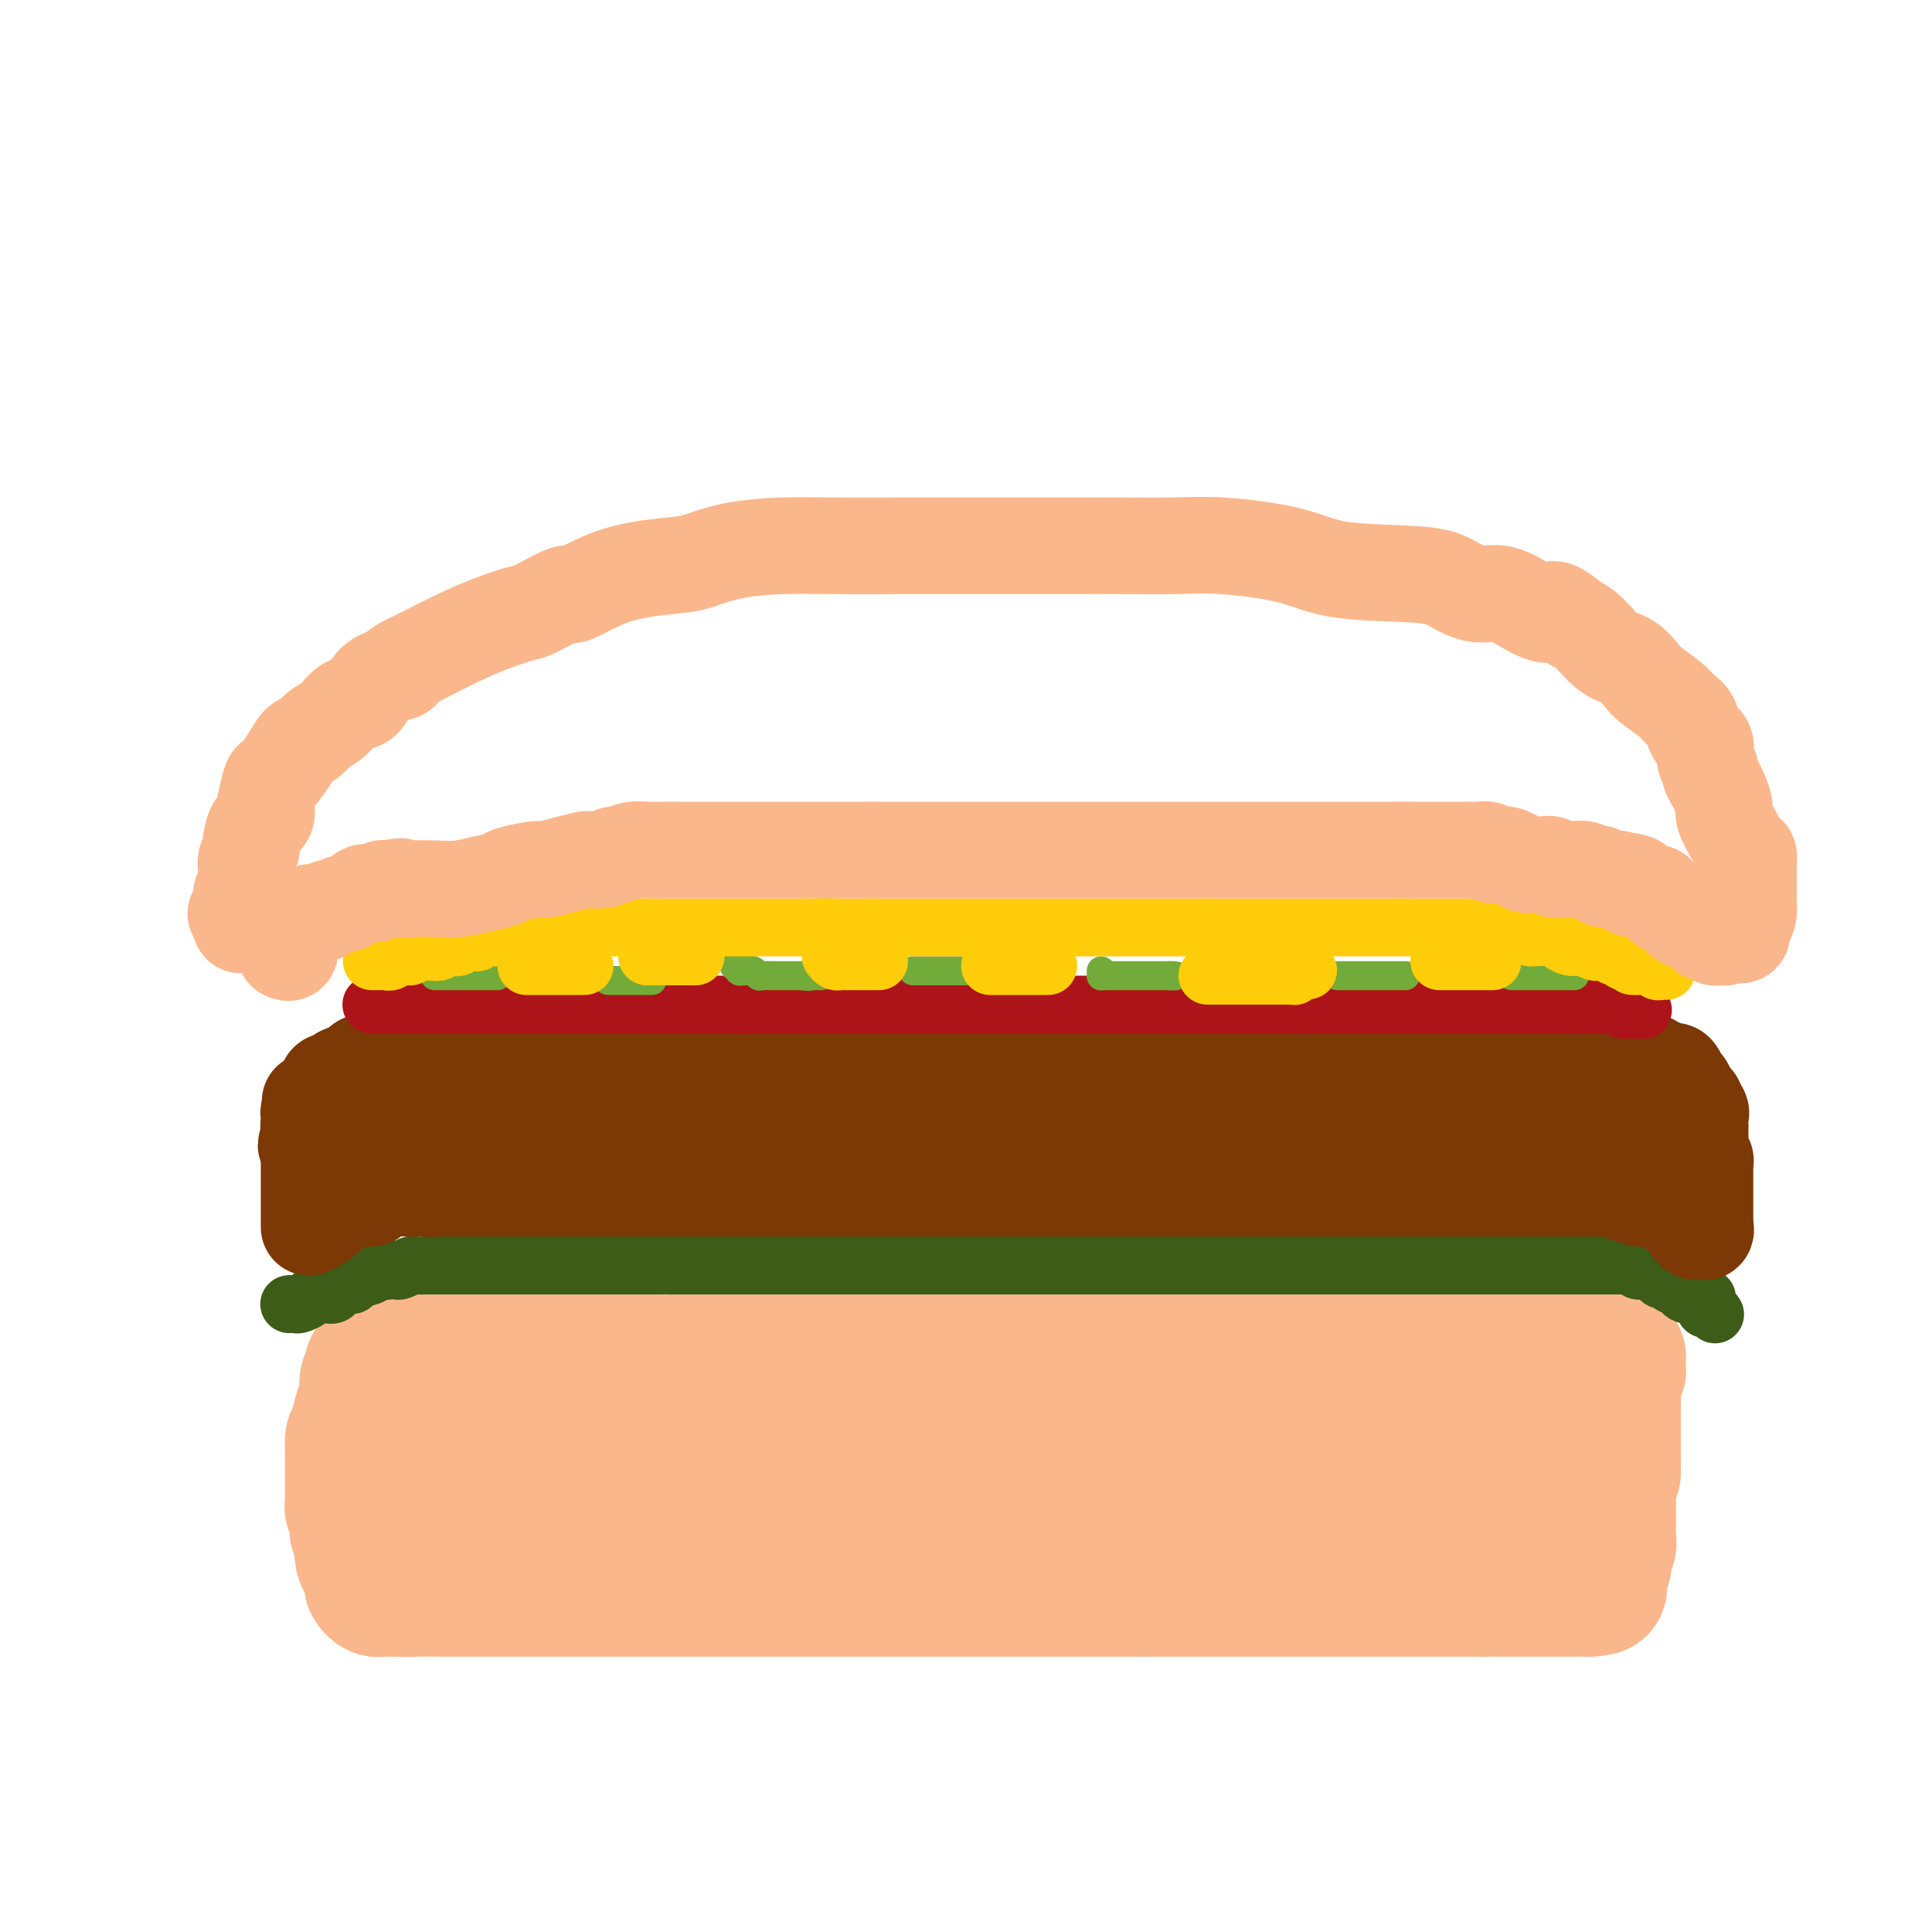 <svg viewBox='0 0 400 400' version='1.1' xmlns='http://www.w3.org/2000/svg' xmlns:xlink='http://www.w3.org/1999/xlink'><g fill='none' stroke='#FBB78C' stroke-width='28' stroke-linecap='round' stroke-linejoin='round'><path d='M81,298c-0.128,0.344 -0.255,0.688 0,1c0.255,0.312 0.893,0.591 1,1c0.107,0.409 -0.315,0.949 0,1c0.315,0.051 1.369,-0.386 2,0c0.631,0.386 0.840,1.595 1,2c0.160,0.405 0.270,0.008 1,0c0.730,-0.008 2.078,0.375 3,1c0.922,0.625 1.416,1.492 2,2c0.584,0.508 1.256,0.658 2,1c0.744,0.342 1.561,0.875 2,1c0.439,0.125 0.502,-0.160 1,0c0.498,0.160 1.431,0.764 2,1c0.569,0.236 0.775,0.106 1,0c0.225,-0.106 0.470,-0.186 1,0c0.530,0.186 1.344,0.637 2,1c0.656,0.363 1.154,0.636 2,1c0.846,0.364 2.039,0.818 3,1c0.961,0.182 1.690,0.090 2,0c0.310,-0.090 0.202,-0.179 1,0c0.798,0.179 2.502,0.626 4,1c1.498,0.374 2.790,0.676 4,1c1.210,0.324 2.337,0.669 4,1c1.663,0.331 3.863,0.649 6,1c2.137,0.351 4.211,0.735 6,1c1.789,0.265 3.294,0.411 5,1c1.706,0.589 3.613,1.620 5,2c1.387,0.380 2.253,0.109 4,0c1.747,-0.109 4.373,-0.054 7,0'/><path d='M155,320c9.574,1.238 9.508,0.332 11,0c1.492,-0.332 4.543,-0.089 7,0c2.457,0.089 4.319,0.024 6,0c1.681,-0.024 3.181,-0.006 5,0c1.819,0.006 3.958,0.002 6,0c2.042,-0.002 3.986,-0.000 6,0c2.014,0.000 4.096,0.000 6,0c1.904,-0.000 3.629,-0.000 6,0c2.371,0.000 5.388,0.000 8,0c2.612,-0.000 4.820,-0.000 7,0c2.180,0.000 4.332,0.000 6,0c1.668,-0.000 2.853,-0.000 4,0c1.147,0.000 2.256,0.000 3,0c0.744,-0.000 1.125,-0.000 2,0c0.875,0.000 2.246,0.000 3,0c0.754,-0.000 0.890,-0.000 1,0c0.110,0.000 0.193,0.000 1,0c0.807,-0.000 2.337,-0.000 3,0c0.663,0.000 0.457,0.001 1,0c0.543,-0.001 1.835,-0.004 3,0c1.165,0.004 2.204,0.016 3,0c0.796,-0.016 1.348,-0.060 2,0c0.652,0.060 1.403,0.224 2,0c0.597,-0.224 1.038,-0.834 2,-1c0.962,-0.166 2.444,0.114 4,0c1.556,-0.114 3.185,-0.622 4,-1c0.815,-0.378 0.816,-0.627 2,-1c1.184,-0.373 3.549,-0.870 5,-1c1.451,-0.130 1.986,0.106 3,0c1.014,-0.106 2.507,-0.553 4,-1'/><path d='M281,315c4.611,-0.952 4.137,-0.832 5,-1c0.863,-0.168 3.063,-0.622 5,-1c1.937,-0.378 3.612,-0.678 5,-1c1.388,-0.322 2.488,-0.664 4,-1c1.512,-0.336 3.436,-0.664 5,-1c1.564,-0.336 2.769,-0.678 4,-1c1.231,-0.322 2.490,-0.624 4,-1c1.510,-0.376 3.273,-0.827 4,-1c0.727,-0.173 0.417,-0.070 1,0c0.583,0.070 2.058,0.106 3,0c0.942,-0.106 1.352,-0.354 2,-1c0.648,-0.646 1.535,-1.690 2,-2c0.465,-0.310 0.506,0.114 1,0c0.494,-0.114 1.439,-0.766 2,-1c0.561,-0.234 0.739,-0.052 1,0c0.261,0.052 0.606,-0.028 1,0c0.394,0.028 0.838,0.162 1,0c0.162,-0.162 0.044,-0.621 0,-1c-0.044,-0.379 -0.012,-0.679 0,-1c0.012,-0.321 0.003,-0.663 0,-1c-0.003,-0.337 -0.001,-0.668 0,-1c0.001,-0.332 0.000,-0.666 0,-1'/><path d='M331,298c-0.001,-0.759 -0.002,-0.157 0,0c0.002,0.157 0.007,-0.129 0,-1c-0.007,-0.871 -0.025,-2.325 0,-3c0.025,-0.675 0.095,-0.572 0,-1c-0.095,-0.428 -0.355,-1.387 -1,-2c-0.645,-0.613 -1.677,-0.880 -2,-1c-0.323,-0.120 0.061,-0.092 0,0c-0.061,0.092 -0.569,0.250 -1,0c-0.431,-0.250 -0.785,-0.907 -1,-1c-0.215,-0.093 -0.292,0.378 -1,0c-0.708,-0.378 -2.046,-1.604 -3,-2c-0.954,-0.396 -1.522,0.038 -2,0c-0.478,-0.038 -0.864,-0.549 -2,-1c-1.136,-0.451 -3.022,-0.843 -4,-1c-0.978,-0.157 -1.048,-0.081 -2,0c-0.952,0.081 -2.785,0.165 -4,0c-1.215,-0.165 -1.810,-0.580 -3,-1c-1.190,-0.420 -2.973,-0.845 -4,-1c-1.027,-0.155 -1.297,-0.042 -2,0c-0.703,0.042 -1.840,0.011 -3,0c-1.160,-0.011 -2.342,-0.003 -3,0c-0.658,0.003 -0.792,0.001 -2,0c-1.208,-0.001 -3.489,-0.000 -5,0c-1.511,0.000 -2.250,0.000 -4,0c-1.750,-0.000 -4.510,-0.000 -7,0c-2.490,0.000 -4.712,0.000 -8,0c-3.288,-0.000 -7.644,-0.000 -12,0'/><path d='M255,283c-10.795,-0.309 -8.282,-0.083 -10,0c-1.718,0.083 -7.665,0.022 -12,0c-4.335,-0.022 -7.056,-0.006 -10,0c-2.944,0.006 -6.111,0.002 -9,0c-2.889,-0.002 -5.502,-0.000 -8,0c-2.498,0.000 -4.883,0.000 -7,0c-2.117,-0.000 -3.967,-0.000 -6,0c-2.033,0.000 -4.249,0.000 -6,0c-1.751,-0.000 -3.037,-0.000 -4,0c-0.963,0.000 -1.604,0.000 -3,0c-1.396,-0.000 -3.546,-0.000 -5,0c-1.454,0.000 -2.211,0.000 -3,0c-0.789,-0.000 -1.610,-0.000 -3,0c-1.390,0.000 -3.350,0.000 -5,0c-1.650,-0.000 -2.989,-0.000 -4,0c-1.011,0.000 -1.694,0.000 -3,0c-1.306,-0.000 -3.236,-0.000 -4,0c-0.764,0.000 -0.361,0.000 -1,0c-0.639,-0.000 -2.321,-0.000 -3,0c-0.679,0.000 -0.355,0.000 -1,0c-0.645,-0.000 -2.259,-0.000 -3,0c-0.741,0.000 -0.611,0.000 -1,0c-0.389,-0.000 -1.299,0.000 -2,0c-0.701,0.000 -1.192,0.000 -2,0c-0.808,0.000 -1.933,0.000 -3,0c-1.067,0.000 -2.077,0.000 -3,0c-0.923,0.000 -1.758,0.000 -3,0c-1.242,0.000 -2.890,0.000 -4,0c-1.110,0.000 -1.684,0.000 -3,0c-1.316,0.000 -3.376,0.000 -5,0c-1.624,0.000 -2.812,0.000 -4,0'/><path d='M115,283c-22.699,-0.000 -9.445,-0.000 -5,0c4.445,0.000 0.082,0.000 -2,0c-2.082,-0.000 -1.881,-0.000 -2,0c-0.119,0.000 -0.557,0.000 -1,0c-0.443,-0.000 -0.892,-0.000 -1,0c-0.108,0.000 0.126,0.000 0,0c-0.126,-0.000 -0.611,-0.000 -1,0c-0.389,0.000 -0.681,0.000 -1,0c-0.319,-0.000 -0.667,-0.000 -1,0c-0.333,0.000 -0.653,0.000 -1,0c-0.347,-0.000 -0.722,-0.001 -1,0c-0.278,0.001 -0.461,0.003 -1,0c-0.539,-0.003 -1.436,-0.011 -2,0c-0.564,0.011 -0.796,0.041 -1,0c-0.204,-0.041 -0.381,-0.154 -1,0c-0.619,0.154 -1.682,0.577 -2,1c-0.318,0.423 0.107,0.848 0,1c-0.107,0.152 -0.747,0.030 -1,0c-0.253,-0.030 -0.120,0.032 0,0c0.120,-0.032 0.228,-0.159 0,0c-0.228,0.159 -0.790,0.603 -1,1c-0.210,0.397 -0.067,0.745 0,1c0.067,0.255 0.056,0.415 0,1c-0.056,0.585 -0.159,1.596 0,2c0.159,0.404 0.579,0.202 1,0'/><path d='M91,290c-0.203,1.126 -0.210,0.942 0,1c0.210,0.058 0.637,0.359 1,1c0.363,0.641 0.664,1.621 1,2c0.336,0.379 0.709,0.157 1,0c0.291,-0.157 0.502,-0.249 1,0c0.498,0.249 1.283,0.837 2,1c0.717,0.163 1.365,-0.101 2,0c0.635,0.101 1.258,0.567 2,1c0.742,0.433 1.603,0.834 2,1c0.397,0.166 0.330,0.097 1,0c0.670,-0.097 2.078,-0.222 3,0c0.922,0.222 1.360,0.792 2,1c0.640,0.208 1.482,0.055 2,0c0.518,-0.055 0.710,-0.012 1,0c0.290,0.012 0.677,-0.008 2,0c1.323,0.008 3.582,0.043 5,0c1.418,-0.043 1.994,-0.166 3,0c1.006,0.166 2.441,0.619 4,1c1.559,0.381 3.240,0.691 4,1c0.760,0.309 0.597,0.619 2,1c1.403,0.381 4.371,0.834 6,1c1.629,0.166 1.920,0.044 3,0c1.080,-0.044 2.948,-0.012 5,0c2.052,0.012 4.287,0.003 7,0c2.713,-0.003 5.905,-0.001 9,0c3.095,0.001 6.093,0.000 9,0c2.907,-0.000 5.724,-0.000 9,0c3.276,0.000 7.012,0.000 10,0c2.988,-0.000 5.227,-0.000 8,0c2.773,0.000 6.078,0.000 9,0c2.922,-0.000 5.461,-0.000 8,0'/><path d='M215,302c13.682,0.000 9.386,0.000 9,0c-0.386,-0.000 3.136,-0.000 6,0c2.864,0.000 5.069,0.000 7,0c1.931,-0.000 3.586,-0.000 5,0c1.414,0.000 2.585,0.000 4,0c1.415,-0.000 3.073,-0.000 5,0c1.927,0.000 4.121,0.000 6,0c1.879,-0.000 3.441,-0.000 6,0c2.559,0.000 6.113,0.000 8,0c1.887,-0.000 2.106,-0.000 3,0c0.894,0.000 2.463,0.000 3,0c0.537,-0.000 0.042,-0.000 0,0c-0.042,0.000 0.369,0.001 1,0c0.631,-0.001 1.482,-0.004 2,0c0.518,0.004 0.702,0.015 1,0c0.298,-0.015 0.709,-0.055 1,0c0.291,0.055 0.463,0.207 1,0c0.537,-0.207 1.439,-0.772 2,-1c0.561,-0.228 0.781,-0.118 1,0c0.219,0.118 0.439,0.243 1,0c0.561,-0.243 1.465,-0.853 2,-1c0.535,-0.147 0.703,0.171 1,0c0.297,-0.171 0.723,-0.830 1,-1c0.277,-0.170 0.404,0.150 1,0c0.596,-0.150 1.660,-0.771 2,-1c0.340,-0.229 -0.046,-0.065 0,0c0.046,0.065 0.523,0.033 1,0'/><path d='M295,298c1.829,-0.798 0.401,-0.791 0,-1c-0.401,-0.209 0.224,-0.632 0,-1c-0.224,-0.368 -1.298,-0.680 -2,-1c-0.702,-0.320 -1.034,-0.647 -2,-1c-0.966,-0.353 -2.567,-0.733 -4,-1c-1.433,-0.267 -2.700,-0.422 -5,-1c-2.300,-0.578 -5.635,-1.581 -9,-2c-3.365,-0.419 -6.762,-0.256 -10,-1c-3.238,-0.744 -6.317,-2.396 -12,-3c-5.683,-0.604 -13.970,-0.162 -18,0c-4.030,0.162 -3.804,0.043 -5,0c-1.196,-0.043 -3.813,-0.012 -8,0c-4.187,0.012 -9.942,0.003 -14,0c-4.058,-0.003 -6.418,-0.001 -8,0c-1.582,0.001 -2.387,0.000 -3,0c-0.613,-0.000 -1.035,-0.000 -2,0c-0.965,0.000 -2.472,0.000 -4,0c-1.528,-0.000 -3.078,-0.000 -4,0c-0.922,0.000 -1.217,0.000 -3,0c-1.783,-0.000 -5.055,-0.000 -7,0c-1.945,0.000 -2.563,0.000 -4,0c-1.437,-0.000 -3.695,-0.000 -6,0c-2.305,0.000 -4.659,0.000 -7,0c-2.341,-0.000 -4.669,-0.000 -7,0c-2.331,0.000 -4.666,0.000 -7,0'/><path d='M144,286c-17.132,0.000 -6.462,0.000 -4,0c2.462,-0.000 -3.282,-0.000 -6,0c-2.718,0.000 -2.408,0.000 -3,0c-0.592,-0.000 -2.084,-0.001 -3,0c-0.916,0.001 -1.256,0.004 -2,0c-0.744,-0.004 -1.893,-0.016 -3,0c-1.107,0.016 -2.174,0.060 -3,0c-0.826,-0.060 -1.413,-0.222 -2,0c-0.587,0.222 -1.173,0.829 -2,1c-0.827,0.171 -1.893,-0.094 -3,0c-1.107,0.094 -2.255,0.547 -3,1c-0.745,0.453 -1.087,0.905 -2,1c-0.913,0.095 -2.398,-0.167 -3,0c-0.602,0.167 -0.321,0.763 -1,1c-0.679,0.237 -2.317,0.115 -3,0c-0.683,-0.115 -0.411,-0.223 -1,0c-0.589,0.223 -2.040,0.777 -3,1c-0.960,0.223 -1.431,0.116 -2,0c-0.569,-0.116 -1.238,-0.241 -2,0c-0.762,0.241 -1.618,0.849 -2,1c-0.382,0.151 -0.291,-0.156 -1,0c-0.709,0.156 -2.217,0.774 -3,1c-0.783,0.226 -0.840,0.061 -1,0c-0.160,-0.061 -0.424,-0.016 -1,0c-0.576,0.016 -1.464,0.004 -2,0c-0.536,-0.004 -0.721,-0.001 -1,0c-0.279,0.001 -0.652,0.000 -1,0c-0.348,-0.000 -0.671,-0.000 -1,0c-0.329,0.000 -0.665,0.000 -1,0'/><path d='M79,293c-6.509,1.074 -2.280,0.258 -1,0c1.280,-0.258 -0.389,0.044 -1,0c-0.611,-0.044 -0.164,-0.432 0,-1c0.164,-0.568 0.044,-1.317 0,-2c-0.044,-0.683 -0.012,-1.299 0,-2c0.012,-0.701 0.004,-1.487 0,-2c-0.004,-0.513 -0.005,-0.754 0,-1c0.005,-0.246 0.016,-0.497 0,-1c-0.016,-0.503 -0.060,-1.258 0,-1c0.060,0.258 0.223,1.531 0,2c-0.223,0.469 -0.833,0.136 -1,1c-0.167,0.864 0.109,2.925 0,4c-0.109,1.075 -0.603,1.164 -1,2c-0.397,0.836 -0.699,2.418 -1,4'/><path d='M74,296c-0.691,2.317 -0.917,1.608 -1,2c-0.083,0.392 -0.022,1.883 0,3c0.022,1.117 0.006,1.859 0,2c-0.006,0.141 -0.002,-0.317 0,0c0.002,0.317 0.000,1.411 0,2c-0.000,0.589 -0.000,0.672 0,1c0.000,0.328 0.000,0.901 0,1c-0.000,0.099 -0.001,-0.275 0,0c0.001,0.275 0.004,1.200 0,2c-0.004,0.800 -0.015,1.475 0,2c0.015,0.525 0.057,0.901 0,1c-0.057,0.099 -0.211,-0.079 0,0c0.211,0.079 0.788,0.417 1,1c0.212,0.583 0.061,1.413 0,2c-0.061,0.587 -0.030,0.931 0,1c0.030,0.069 0.061,-0.137 0,0c-0.061,0.137 -0.213,0.617 0,1c0.213,0.383 0.792,0.670 1,1c0.208,0.330 0.045,0.703 0,1c-0.045,0.297 0.027,0.517 0,1c-0.027,0.483 -0.151,1.228 0,2c0.151,0.772 0.579,1.570 1,2c0.421,0.430 0.834,0.494 1,1c0.166,0.506 0.084,1.456 0,2c-0.084,0.544 -0.172,0.682 0,1c0.172,0.318 0.603,0.817 1,1c0.397,0.183 0.761,0.049 1,0c0.239,-0.049 0.354,-0.014 1,0c0.646,0.014 1.823,0.007 3,0'/><path d='M83,329c1.344,0.155 1.705,0.041 3,0c1.295,-0.041 3.525,-0.011 5,0c1.475,0.011 2.196,0.003 4,0c1.804,-0.003 4.691,-0.001 7,0c2.309,0.001 4.039,0.000 6,0c1.961,-0.000 4.151,-0.000 6,0c1.849,0.000 3.356,0.000 5,0c1.644,-0.000 3.426,-0.000 5,0c1.574,0.000 2.942,0.000 4,0c1.058,-0.000 1.808,-0.000 3,0c1.192,0.000 2.828,0.000 5,0c2.172,-0.000 4.882,-0.000 7,0c2.118,0.000 3.644,0.000 6,0c2.356,-0.000 5.543,-0.000 8,0c2.457,0.000 4.186,0.000 6,0c1.814,-0.000 3.713,-0.000 6,0c2.287,0.000 4.962,0.000 7,0c2.038,-0.000 3.438,-0.000 5,0c1.562,0.000 3.284,0.000 5,0c1.716,-0.000 3.424,-0.000 5,0c1.576,0.000 3.019,0.000 5,0c1.981,-0.000 4.500,0.000 6,0c1.500,0.000 1.981,0.000 4,0c2.019,0.000 5.574,0.000 8,0c2.426,0.000 3.721,0.000 5,0c1.279,0.000 2.541,0.000 4,0c1.459,0.000 3.115,0.000 4,0c0.885,0.000 1.000,0.000 2,0c1.000,0.000 2.885,0.000 4,0c1.115,0.000 1.462,0.000 2,0c0.538,0.000 1.269,0.000 2,0'/><path d='M237,329c24.125,0.000 7.436,0.000 2,0c-5.436,0.000 0.380,0.000 3,0c2.620,0.000 2.045,0.000 2,0c-0.045,0.000 0.441,0.000 2,0c1.559,0.000 4.191,0.000 6,0c1.809,0.000 2.795,0.000 4,0c1.205,0.000 2.630,0.000 4,0c1.370,0.000 2.685,0.000 4,0c1.315,0.000 2.630,0.000 4,0c1.370,0.000 2.796,0.000 4,0c1.204,0.000 2.186,0.000 3,0c0.814,0.000 1.458,0.000 2,0c0.542,0.000 0.980,0.000 2,0c1.020,0.000 2.620,0.000 3,0c0.380,0.000 -0.461,0.000 0,0c0.461,0.000 2.223,0.000 3,0c0.777,0.000 0.570,0.000 1,0c0.430,0.000 1.499,0.000 2,0c0.501,0.000 0.434,0.000 1,0c0.566,0.000 1.764,0.000 2,0c0.236,0.000 -0.491,0.000 0,0c0.491,0.000 2.200,0.000 3,0c0.800,0.000 0.691,0.000 1,0c0.309,0.000 1.034,0.000 2,0c0.966,0.000 2.171,0.000 3,0c0.829,0.000 1.283,0.000 2,0c0.717,0.000 1.698,0.000 2,0c0.302,0.000 -0.074,0.000 0,0c0.074,0.000 0.597,0.000 1,0c0.403,0.000 0.687,0.000 1,0c0.313,0.000 0.657,0.000 1,0'/><path d='M307,329c11.008,0.000 3.527,0.000 1,0c-2.527,0.000 -0.099,0.000 1,0c1.099,0.000 0.868,0.000 1,0c0.132,0.000 0.627,0.000 1,0c0.373,0.000 0.625,0.000 1,0c0.375,0.000 0.874,0.000 1,0c0.126,0.000 -0.121,0.000 0,0c0.121,0.000 0.610,0.000 1,0c0.390,0.000 0.682,0.000 1,0c0.318,0.000 0.663,0.000 1,0c0.337,0.000 0.667,0.000 1,0c0.333,0.000 0.667,0.000 1,0c0.333,0.000 0.663,0.000 1,0c0.337,0.000 0.682,0.000 1,0c0.318,0.000 0.609,0.000 1,0c0.391,0.000 0.883,0.000 1,0c0.117,0.000 -0.141,0.000 0,0c0.141,0.000 0.682,0.000 1,0c0.318,0.000 0.414,0.000 1,0c0.586,0.000 1.663,0.000 2,0c0.337,0.000 -0.064,0.000 0,0c0.064,0.000 0.594,0.000 1,0c0.406,0.000 0.687,0.000 1,0c0.313,0.000 0.656,0.000 1,0'/><path d='M329,329c3.646,-0.183 1.762,-0.640 1,-1c-0.762,-0.360 -0.401,-0.622 0,-1c0.401,-0.378 0.843,-0.871 1,-1c0.157,-0.129 0.028,0.106 0,0c-0.028,-0.106 0.045,-0.553 0,-1c-0.045,-0.447 -0.208,-0.893 0,-1c0.208,-0.107 0.787,0.125 1,0c0.213,-0.125 0.061,-0.606 0,-1c-0.061,-0.394 -0.030,-0.700 0,-1c0.030,-0.300 0.061,-0.593 0,-1c-0.061,-0.407 -0.212,-0.929 0,-1c0.212,-0.071 0.789,0.309 1,0c0.211,-0.309 0.057,-1.308 0,-2c-0.057,-0.692 -0.015,-1.078 0,-2c0.015,-0.922 0.004,-2.381 0,-3c-0.004,-0.619 -0.001,-0.397 0,-1c0.001,-0.603 0.000,-2.029 0,-3c-0.000,-0.971 -0.000,-1.485 0,-2'/><path d='M333,307c0.845,-3.711 0.959,-1.989 1,-2c0.041,-0.011 0.011,-1.755 0,-3c-0.011,-1.245 -0.003,-1.992 0,-3c0.003,-1.008 0.001,-2.277 0,-3c-0.001,-0.723 -0.000,-0.900 0,-2c0.000,-1.100 -0.000,-3.121 0,-4c0.000,-0.879 0.002,-0.614 0,-1c-0.002,-0.386 -0.007,-1.423 0,-2c0.007,-0.577 0.025,-0.692 0,-1c-0.025,-0.308 -0.095,-0.807 0,-1c0.095,-0.193 0.355,-0.079 0,0c-0.355,0.079 -1.324,0.122 -2,0c-0.676,-0.122 -1.058,-0.409 -2,-1c-0.942,-0.591 -2.443,-1.485 -3,-2c-0.557,-0.515 -0.171,-0.649 -1,-1c-0.829,-0.351 -2.872,-0.917 -4,-1c-1.128,-0.083 -1.341,0.318 -2,0c-0.659,-0.318 -1.765,-1.353 -3,-2c-1.235,-0.647 -2.599,-0.905 -4,-1c-1.401,-0.095 -2.839,-0.025 -4,0c-1.161,0.025 -2.043,0.007 -3,0c-0.957,-0.007 -1.988,-0.002 -3,0c-1.012,0.002 -2.006,0.001 -3,0'/><path d='M300,277c-3.612,-0.161 -4.142,-0.064 -5,0c-0.858,0.064 -2.044,0.094 -4,0c-1.956,-0.094 -4.681,-0.312 -7,0c-2.319,0.312 -4.233,1.156 -7,2c-2.767,0.844 -6.387,1.690 -9,2c-2.613,0.310 -4.218,0.083 -6,0c-1.782,-0.083 -3.741,-0.022 -7,0c-3.259,0.022 -7.817,0.006 -10,0c-2.183,-0.006 -1.992,-0.002 -3,0c-1.008,0.002 -3.215,0.000 -5,0c-1.785,-0.000 -3.146,-0.000 -5,0c-1.854,0.000 -4.200,0.000 -6,0c-1.800,-0.000 -3.056,-0.000 -6,0c-2.944,0.000 -7.578,0.000 -11,0c-3.422,-0.000 -5.632,-0.000 -8,0c-2.368,0.000 -4.894,0.000 -7,0c-2.106,-0.000 -3.792,-0.000 -6,0c-2.208,0.000 -4.938,0.000 -7,0c-2.062,-0.000 -3.454,-0.000 -5,0c-1.546,0.000 -3.245,0.000 -5,0c-1.755,-0.000 -3.567,-0.000 -5,0c-1.433,0.000 -2.488,0.000 -4,0c-1.512,-0.000 -3.481,-0.000 -5,0c-1.519,0.000 -2.586,0.000 -4,0c-1.414,-0.000 -3.174,-0.000 -5,0c-1.826,0.000 -3.720,0.000 -5,0c-1.280,-0.000 -1.948,-0.000 -3,0c-1.052,0.000 -2.488,0.000 -4,0c-1.512,0.000 -3.099,0.000 -4,0c-0.901,0.000 -1.114,0.000 -2,0c-0.886,0.000 -2.443,0.000 -4,0'/><path d='M126,281c-22.354,0.000 -7.238,0.000 -2,0c5.238,0.000 0.597,0.000 -2,0c-2.597,0.000 -3.149,0.000 -4,0c-0.851,0.000 -2.001,0.000 -3,0c-0.999,0.000 -1.846,0.000 -3,0c-1.154,0.000 -2.616,0.000 -4,0c-1.384,0.000 -2.689,0.000 -4,0c-1.311,0.000 -2.629,0.000 -4,0c-1.371,0.000 -2.796,0.000 -4,0c-1.204,0.000 -2.188,0.000 -3,0c-0.812,0.000 -1.454,-0.000 -2,0c-0.546,0.000 -0.998,0.000 -2,0c-1.002,0.000 -2.553,-0.000 -3,0c-0.447,0.000 0.211,0.000 0,0c-0.211,0.000 -1.291,0.000 -2,0c-0.709,0.000 -1.046,0.000 -1,0c0.046,0.000 0.474,0.000 -1,0c-1.474,0.000 -4.850,0.000 0,0c4.850,0.000 17.925,0.000 31,0'/><path d='M113,281c5.013,0.000 2.547,0.000 6,0c3.453,0.000 12.825,0.000 18,0c5.175,0.000 6.154,0.000 8,0c1.846,0.000 4.560,0.000 7,0c2.440,0.000 4.607,0.000 8,0c3.393,0.000 8.010,0.000 11,0c2.990,0.000 4.351,0.000 6,0c1.649,0.000 3.587,0.000 6,0c2.413,0.000 5.301,0.000 8,0c2.699,0.000 5.210,0.000 8,0c2.790,0.000 5.860,-0.000 9,0c3.140,0.000 6.351,0.000 9,0c2.649,0.000 4.736,-0.000 7,0c2.264,0.000 4.706,0.000 7,0c2.294,0.000 4.441,0.000 6,0c1.559,0.000 2.530,0.000 4,0c1.470,0.000 3.438,0.000 5,0c1.562,0.000 2.716,0.000 5,0c2.284,0.000 5.696,0.000 8,0c2.304,0.000 3.498,0.000 5,0c1.502,0.000 3.312,0.000 5,0c1.688,0.000 3.254,0.000 5,0c1.746,0.000 3.671,0.000 5,0c1.329,0.000 2.061,0.000 3,0c0.939,0.000 2.083,0.000 3,0c0.917,0.000 1.607,0.000 2,0c0.393,0.000 0.491,0.000 1,0c0.509,0.000 1.431,0.000 2,0c0.569,0.000 0.784,0.000 1,0'/><path d='M291,281c27.589,-0.222 7.560,-0.777 0,-1c-7.560,-0.223 -2.652,-0.115 -1,0c1.652,0.115 0.049,0.237 -1,0c-1.049,-0.237 -1.544,-0.834 -2,-1c-0.456,-0.166 -0.872,0.099 -2,0c-1.128,-0.099 -2.966,-0.562 -4,-1c-1.034,-0.438 -1.262,-0.849 -2,-1c-0.738,-0.151 -1.984,-0.040 -3,0c-1.016,0.040 -1.800,0.011 -3,0c-1.200,-0.011 -2.814,-0.003 -4,0c-1.186,0.003 -1.943,0.001 -3,0c-1.057,-0.001 -2.412,-0.000 -4,0c-1.588,0.000 -3.408,0.000 -5,0c-1.592,-0.000 -2.956,-0.000 -4,0c-1.044,0.000 -1.768,0.000 -3,0c-1.232,-0.000 -2.973,-0.000 -4,0c-1.027,0.000 -1.341,0.000 -2,0c-0.659,-0.000 -1.664,-0.000 -3,0c-1.336,0.000 -3.003,0.000 -4,0c-0.997,-0.000 -1.326,-0.000 -2,0c-0.674,0.000 -1.694,0.000 -3,0c-1.306,-0.000 -2.896,-0.000 -4,0c-1.104,0.000 -1.720,0.000 -3,0c-1.280,-0.000 -3.223,-0.000 -5,0c-1.777,0.000 -3.389,0.000 -5,0'/><path d='M215,277c-10.098,0.000 -4.843,0.000 -4,0c0.843,-0.000 -2.727,-0.000 -5,0c-2.273,0.000 -3.248,0.000 -6,0c-2.752,-0.000 -7.280,-0.001 -10,0c-2.720,0.001 -3.631,0.004 -5,0c-1.369,-0.004 -3.198,-0.015 -5,0c-1.802,0.015 -3.579,0.057 -5,0c-1.421,-0.057 -2.486,-0.211 -4,0c-1.514,0.211 -3.478,0.789 -5,1c-1.522,0.211 -2.601,0.057 -3,0c-0.399,-0.057 -0.116,-0.015 -1,0c-0.884,0.015 -2.934,0.004 -4,0c-1.066,-0.004 -1.147,-0.001 -2,0c-0.853,0.001 -2.477,0.000 -4,0c-1.523,-0.000 -2.944,-0.000 -4,0c-1.056,0.000 -1.748,0.000 -4,0c-2.252,-0.000 -6.066,-0.000 -9,0c-2.934,0.000 -4.988,0.000 -7,0c-2.012,-0.000 -3.980,-0.000 -6,0c-2.020,0.000 -4.090,0.000 -6,0c-1.910,-0.000 -3.660,-0.000 -5,0c-1.340,0.000 -2.271,0.000 -3,0c-0.729,-0.000 -1.255,-0.000 -2,0c-0.745,0.000 -1.708,0.000 -2,0c-0.292,-0.000 0.087,-0.000 0,0c-0.087,0.000 -0.639,0.000 -1,0c-0.361,-0.000 -0.530,-0.000 -1,0c-0.470,0.000 -1.239,0.000 -2,0c-0.761,-0.000 -1.513,-0.000 -2,0c-0.487,0.000 -0.711,0.000 -1,0c-0.289,-0.000 -0.645,-0.000 -1,0'/><path d='M96,278c-18.649,0.155 -5.770,0.041 -1,0c4.770,-0.041 1.432,-0.011 0,0c-1.432,0.011 -0.958,0.003 -1,0c-0.042,-0.003 -0.602,-0.001 -1,0c-0.398,0.001 -0.635,0.000 -1,0c-0.365,-0.000 -0.857,-0.000 -1,0c-0.143,0.000 0.063,0.000 0,0c-0.063,-0.000 -0.394,-0.000 -1,0c-0.606,0.000 -1.486,0.000 -2,0c-0.514,-0.000 -0.663,-0.000 -1,0c-0.337,0.000 -0.864,0.000 -1,0c-0.136,-0.000 0.117,-0.000 0,0c-0.117,0.000 -0.606,0.000 -1,0c-0.394,-0.000 -0.694,-0.000 -1,0c-0.306,0.000 -0.618,0.000 -1,0c-0.382,-0.000 -0.834,-0.000 -1,0c-0.166,0.000 -0.048,0.000 0,0c0.048,-0.000 0.024,-0.000 0,0'/><path d='M328,288c0.736,-0.417 1.472,-0.834 2,-1c0.528,-0.166 0.848,-0.082 1,0c0.152,0.082 0.135,0.162 0,0c-0.135,-0.162 -0.390,-0.567 0,-1c0.390,-0.433 1.425,-0.894 2,-1c0.575,-0.106 0.691,0.144 1,0c0.309,-0.144 0.812,-0.683 1,-1c0.188,-0.317 0.060,-0.414 0,-1c-0.060,-0.586 -0.054,-1.663 0,-2c0.054,-0.337 0.154,0.065 0,0c-0.154,-0.065 -0.562,-0.595 -1,-1c-0.438,-0.405 -0.905,-0.683 -1,-1c-0.095,-0.317 0.181,-0.673 0,-1c-0.181,-0.327 -0.818,-0.627 -1,-1c-0.182,-0.373 0.091,-0.821 0,-1c-0.091,-0.179 -0.545,-0.090 -1,0'/><path d='M331,276c-0.571,-1.083 0.002,-0.290 0,0c-0.002,0.290 -0.578,0.078 -1,0c-0.422,-0.078 -0.690,-0.021 -1,0c-0.310,0.021 -0.663,0.006 -1,0c-0.337,-0.006 -0.656,-0.001 -1,0c-0.344,0.001 -0.711,0.000 -1,0c-0.289,-0.000 -0.501,-0.000 -1,0c-0.499,0.000 -1.285,0.000 -2,0c-0.715,-0.000 -1.361,-0.000 -2,0c-0.639,0.000 -1.273,0.000 -2,0c-0.727,-0.000 -1.546,-0.000 -2,0c-0.454,0.000 -0.541,0.000 -1,0c-0.459,-0.000 -1.289,-0.000 -2,0c-0.711,0.000 -1.303,0.000 -2,0c-0.697,-0.000 -1.500,-0.000 -2,0c-0.500,0.000 -0.696,0.000 -1,0c-0.304,-0.000 -0.715,-0.000 -1,0c-0.285,0.000 -0.443,0.000 -1,0c-0.557,-0.000 -1.512,-0.000 -2,0c-0.488,0.000 -0.509,0.000 -1,0c-0.491,-0.000 -1.452,-0.000 -2,0c-0.548,0.000 -0.683,0.000 -1,0c-0.317,-0.000 -0.816,-0.000 -1,0c-0.184,0.000 -0.053,0.000 0,0c0.053,0.000 0.026,0.000 0,0'/></g>
<g fill='none' stroke='#3D5C18' stroke-width='12' stroke-linecap='round' stroke-linejoin='round'><path d='M60,270c-0.097,0.006 -0.194,0.012 0,0c0.194,-0.012 0.681,-0.042 1,0c0.319,0.042 0.472,0.155 1,0c0.528,-0.155 1.433,-0.578 2,-1c0.567,-0.422 0.796,-0.845 1,-1c0.204,-0.155 0.382,-0.044 1,0c0.618,0.044 1.675,0.022 2,0c0.325,-0.022 -0.081,-0.044 0,0c0.081,0.044 0.649,0.152 1,0c0.351,-0.152 0.484,-0.565 1,-1c0.516,-0.435 1.416,-0.891 2,-1c0.584,-0.109 0.853,0.128 1,0c0.147,-0.128 0.174,-0.622 1,-1c0.826,-0.378 2.453,-0.640 3,-1c0.547,-0.360 0.013,-0.817 0,-1c-0.013,-0.183 0.493,-0.091 1,0'/><path d='M78,263c2.904,-1.084 1.163,-0.294 1,0c-0.163,0.294 1.251,0.093 2,0c0.749,-0.093 0.834,-0.077 1,0c0.166,0.077 0.412,0.217 1,0c0.588,-0.217 1.519,-0.790 2,-1c0.481,-0.210 0.511,-0.056 1,0c0.489,0.056 1.437,0.015 2,0c0.563,-0.015 0.743,-0.004 1,0c0.257,0.004 0.593,0.001 1,0c0.407,-0.001 0.887,-0.000 1,0c0.113,0.000 -0.139,0.000 0,0c0.139,-0.000 0.671,-0.000 1,0c0.329,0.000 0.456,0.000 1,0c0.544,-0.000 1.506,-0.000 2,0c0.494,0.000 0.522,0.000 1,0c0.478,-0.000 1.407,-0.000 2,0c0.593,0.000 0.851,0.000 2,0c1.149,-0.000 3.190,-0.000 4,0c0.810,0.000 0.390,0.000 1,0c0.610,-0.000 2.252,-0.000 3,0c0.748,0.000 0.603,0.000 1,0c0.397,-0.000 1.337,-0.000 2,0c0.663,0.000 1.050,0.000 2,0c0.950,-0.000 2.465,-0.000 3,0c0.535,0.000 0.091,0.000 1,0c0.909,-0.000 3.169,-0.000 4,0c0.831,0.000 0.231,0.000 1,0c0.769,-0.000 2.907,-0.000 4,0c1.093,0.000 1.140,-0.000 2,0c0.860,0.000 2.531,0.000 4,0c1.469,0.000 2.734,0.000 4,0'/><path d='M136,262c9.555,-0.155 4.443,-0.041 3,0c-1.443,0.041 0.782,0.011 2,0c1.218,-0.011 1.427,-0.003 2,0c0.573,0.003 1.508,0.001 2,0c0.492,-0.001 0.540,-0.000 1,0c0.460,0.000 1.330,0.000 2,0c0.670,-0.000 1.138,-0.000 2,0c0.862,0.000 2.119,0.000 3,0c0.881,-0.000 1.388,-0.000 2,0c0.612,0.000 1.330,0.000 2,0c0.670,-0.000 1.292,-0.000 2,0c0.708,0.000 1.502,0.000 2,0c0.498,-0.000 0.702,-0.000 1,0c0.298,0.000 0.692,0.000 1,0c0.308,-0.000 0.532,-0.000 1,0c0.468,0.000 1.182,0.000 2,0c0.818,-0.000 1.742,-0.000 3,0c1.258,0.000 2.851,0.000 4,0c1.149,-0.000 1.856,-0.000 3,0c1.144,0.000 2.727,0.000 4,0c1.273,-0.000 2.236,-0.000 3,0c0.764,0.000 1.328,0.000 2,0c0.672,-0.000 1.452,-0.000 3,0c1.548,0.000 3.863,-0.000 5,0c1.137,0.000 1.094,-0.000 2,0c0.906,0.000 2.759,-0.000 4,0c1.241,0.000 1.868,-0.000 3,0c1.132,0.000 2.767,-0.000 4,0c1.233,0.000 2.063,-0.000 3,0c0.937,0.000 1.982,0.000 3,0c1.018,0.000 2.009,0.000 3,0'/><path d='M215,262c12.518,0.000 4.312,0.000 2,0c-2.312,0.000 1.268,0.000 3,0c1.732,0.000 1.615,0.000 2,0c0.385,0.000 1.272,0.000 2,0c0.728,0.000 1.298,0.000 2,0c0.702,0.000 1.535,0.000 2,0c0.465,0.000 0.561,0.000 1,0c0.439,0.000 1.220,0.000 2,0c0.780,0.000 1.561,0.000 2,0c0.439,0.000 0.538,0.000 1,0c0.462,-0.000 1.286,0.000 2,0c0.714,0.000 1.318,0.000 2,0c0.682,0.000 1.444,0.000 2,0c0.556,0.000 0.908,-0.000 2,0c1.092,0.000 2.926,-0.000 4,0c1.074,0.000 1.390,-0.000 2,0c0.610,0.000 1.514,-0.000 2,0c0.486,0.000 0.554,-0.000 1,0c0.446,0.000 1.270,-0.000 2,0c0.730,0.000 1.364,-0.000 2,0c0.636,0.000 1.273,-0.000 2,0c0.727,0.000 1.545,-0.000 2,0c0.455,0.000 0.548,-0.000 1,0c0.452,0.000 1.263,-0.000 2,0c0.737,0.000 1.398,-0.000 2,0c0.602,0.000 1.143,-0.000 2,0c0.857,0.000 2.031,-0.000 3,0c0.969,0.000 1.734,-0.000 4,0c2.266,0.000 6.033,-0.000 8,0c1.967,0.000 2.133,0.000 3,0c0.867,0.000 2.433,0.000 4,0'/><path d='M288,262c11.673,0.000 4.357,0.000 2,0c-2.357,0.000 0.247,0.000 2,0c1.753,0.000 2.655,0.000 3,0c0.345,0.000 0.132,0.000 1,0c0.868,0.000 2.817,0.000 4,0c1.183,0.000 1.599,0.000 2,0c0.401,0.000 0.785,0.000 2,0c1.215,0.000 3.260,0.000 4,0c0.740,0.000 0.173,0.000 1,0c0.827,0.000 3.047,0.000 4,0c0.953,-0.000 0.641,0.000 1,0c0.359,0.000 1.391,0.000 2,0c0.609,0.000 0.794,0.000 1,0c0.206,0.000 0.433,-0.000 1,0c0.567,0.000 1.475,-0.000 2,0c0.525,0.000 0.665,-0.000 1,0c0.335,0.000 0.863,-0.000 1,0c0.137,0.000 -0.117,-0.000 0,0c0.117,0.000 0.605,-0.000 1,0c0.395,0.000 0.697,-0.000 1,0c0.303,0.000 0.606,-0.000 1,0c0.394,0.000 0.879,-0.000 1,0c0.121,0.000 -0.122,-0.000 0,0c0.122,0.000 0.610,-0.000 1,0c0.390,0.000 0.682,-0.000 1,0c0.318,0.000 0.663,-0.000 1,0c0.337,0.000 0.668,-0.000 1,0c0.332,0.000 0.666,-0.000 1,0c0.334,0.000 0.667,0.000 1,0c0.333,0.000 0.667,0.000 1,0'/><path d='M333,262c7.140,-0.000 2.491,-0.001 1,0c-1.491,0.001 0.178,0.004 1,0c0.822,-0.004 0.799,-0.015 1,0c0.201,0.015 0.628,0.057 1,0c0.372,-0.057 0.691,-0.211 1,0c0.309,0.211 0.608,0.788 1,1c0.392,0.212 0.879,0.060 1,0c0.121,-0.060 -0.122,-0.026 0,0c0.122,0.026 0.610,0.044 1,0c0.390,-0.044 0.682,-0.152 1,0c0.318,0.152 0.662,0.563 1,1c0.338,0.437 0.669,0.901 1,1c0.331,0.099 0.662,-0.167 1,0c0.338,0.167 0.682,0.766 1,1c0.318,0.234 0.610,0.101 1,0c0.390,-0.101 0.878,-0.171 1,0c0.122,0.171 -0.122,0.582 0,1c0.122,0.418 0.610,0.844 1,1c0.390,0.156 0.682,0.042 1,0c0.318,-0.042 0.662,-0.012 1,0c0.338,0.012 0.669,0.006 1,0'/><path d='M352,268c2.879,1.089 0.578,0.813 0,1c-0.578,0.187 0.567,0.838 1,1c0.433,0.162 0.155,-0.167 0,0c-0.155,0.167 -0.186,0.828 0,1c0.186,0.172 0.588,-0.146 1,0c0.412,0.146 0.832,0.756 1,1c0.168,0.244 0.084,0.122 0,0'/></g>
<g fill='none' stroke='#7C3805' stroke-width='20' stroke-linecap='round' stroke-linejoin='round'><path d='M66,253c0.455,-0.301 0.909,-0.603 1,-1c0.091,-0.397 -0.183,-0.890 0,-1c0.183,-0.110 0.823,0.163 1,0c0.177,-0.163 -0.107,-0.761 0,-1c0.107,-0.239 0.606,-0.121 1,0c0.394,0.121 0.682,0.243 1,0c0.318,-0.243 0.666,-0.850 1,-1c0.334,-0.150 0.654,0.157 1,0c0.346,-0.157 0.719,-0.778 1,-1c0.281,-0.222 0.470,-0.044 1,0c0.530,0.044 1.401,-0.044 2,0c0.599,0.044 0.925,0.222 1,0c0.075,-0.222 -0.102,-0.844 0,-1c0.102,-0.156 0.483,0.154 1,0c0.517,-0.154 1.171,-0.773 2,-1c0.829,-0.227 1.833,-0.061 2,0c0.167,0.061 -0.502,0.016 0,0c0.502,-0.016 2.173,-0.004 3,0c0.827,0.004 0.808,0.001 1,0c0.192,-0.001 0.596,-0.001 1,0'/><path d='M87,246c3.654,-1.083 2.287,-0.290 2,0c-0.287,0.290 0.504,0.078 1,0c0.496,-0.078 0.695,-0.021 1,0c0.305,0.021 0.716,0.006 1,0c0.284,-0.006 0.442,-0.001 1,0c0.558,0.001 1.515,0.000 2,0c0.485,-0.000 0.496,-0.000 1,0c0.504,0.000 1.501,0.000 2,0c0.499,-0.000 0.500,-0.000 1,0c0.500,0.000 1.500,0.000 2,0c0.500,-0.000 0.500,-0.000 1,0c0.500,0.000 1.499,0.000 2,0c0.501,-0.000 0.505,-0.000 1,0c0.495,0.000 1.480,0.000 2,0c0.520,-0.000 0.576,-0.000 1,0c0.424,0.000 1.217,0.000 2,0c0.783,-0.000 1.556,-0.000 2,0c0.444,0.000 0.560,0.000 1,0c0.440,-0.000 1.203,-0.000 2,0c0.797,0.000 1.627,0.000 2,0c0.373,-0.000 0.289,-0.000 1,0c0.711,0.000 2.218,0.000 3,0c0.782,-0.000 0.839,-0.000 1,0c0.161,0.000 0.427,0.000 1,0c0.573,0.000 1.452,0.000 2,0c0.548,0.000 0.766,0.000 1,0c0.234,0.000 0.485,0.000 1,0c0.515,0.000 1.293,0.000 2,0c0.707,0.000 1.344,0.000 2,0c0.656,0.000 1.330,0.000 2,0c0.670,0.000 1.335,0.000 2,0'/><path d='M135,246c7.541,0.000 2.394,0.000 1,0c-1.394,0.000 0.966,0.000 2,0c1.034,-0.000 0.741,0.000 1,0c0.259,0.000 1.070,0.000 2,0c0.930,0.000 1.979,0.000 3,0c1.021,0.000 2.014,0.000 3,0c0.986,0.000 1.965,0.000 3,0c1.035,0.000 2.126,-0.000 3,0c0.874,0.000 1.529,0.000 2,0c0.471,-0.000 0.756,-0.000 1,0c0.244,0.000 0.448,0.000 1,0c0.552,-0.000 1.453,0.000 2,0c0.547,0.000 0.739,0.000 2,0c1.261,-0.000 3.589,0.000 5,0c1.411,0.000 1.904,0.000 3,0c1.096,0.000 2.795,0.000 4,0c1.205,0.000 1.915,0.000 3,0c1.085,0.000 2.545,0.000 4,0c1.455,0.000 2.905,0.000 4,0c1.095,0.000 1.834,0.000 3,0c1.166,0.000 2.759,0.000 4,0c1.241,0.000 2.129,0.000 3,0c0.871,0.000 1.725,0.000 3,0c1.275,0.000 2.970,0.000 4,0c1.030,0.000 1.395,0.000 2,0c0.605,0.000 1.449,0.000 3,0c1.551,0.000 3.808,0.000 5,0c1.192,0.000 1.320,0.000 2,0c0.680,0.000 1.914,0.000 3,0c1.086,0.000 2.025,0.000 3,0c0.975,0.000 1.988,0.000 3,0'/><path d='M222,246c13.978,0.000 5.423,0.000 3,0c-2.423,0.000 1.288,0.000 3,0c1.712,-0.000 1.426,0.000 2,0c0.574,0.000 2.006,0.000 3,0c0.994,0.000 1.548,0.000 2,0c0.452,0.000 0.802,0.000 2,0c1.198,0.000 3.245,0.000 4,0c0.755,0.000 0.218,-0.000 1,0c0.782,0.000 2.882,0.000 4,0c1.118,-0.000 1.255,-0.000 2,0c0.745,0.000 2.100,0.000 3,0c0.900,-0.000 1.345,0.000 2,0c0.655,0.000 1.518,0.000 2,0c0.482,-0.000 0.581,0.000 1,0c0.419,0.000 1.159,0.000 2,0c0.841,0.000 1.783,0.000 2,0c0.217,0.000 -0.293,0.000 0,0c0.293,0.000 1.388,0.000 2,0c0.612,0.000 0.741,0.000 1,0c0.259,0.000 0.647,0.000 1,0c0.353,0.000 0.672,0.000 1,0c0.328,0.000 0.664,0.000 1,0c0.336,0.000 0.671,0.000 1,0c0.329,0.000 0.650,0.000 1,0c0.350,0.000 0.727,0.000 1,0c0.273,0.000 0.443,0.000 1,0c0.557,0.000 1.503,0.000 2,0c0.497,0.000 0.546,0.000 1,0c0.454,0.000 1.315,0.000 2,0c0.685,0.000 1.196,0.000 2,0c0.804,0.000 1.902,0.000 3,0'/><path d='M280,246c9.253,0.000 3.386,0.000 2,0c-1.386,0.000 1.708,0.000 3,0c1.292,-0.000 0.783,0.000 1,0c0.217,0.000 1.160,0.000 2,0c0.840,0.000 1.576,0.000 2,0c0.424,0.000 0.537,0.000 1,0c0.463,0.000 1.275,0.000 2,0c0.725,0.000 1.364,-0.000 2,0c0.636,0.000 1.269,0.000 2,0c0.731,-0.000 1.559,-0.000 2,0c0.441,0.000 0.496,0.000 1,0c0.504,-0.000 1.459,0.000 2,0c0.541,0.000 0.670,0.000 1,0c0.330,-0.000 0.862,0.000 1,0c0.138,0.000 -0.117,0.000 0,0c0.117,0.000 0.608,0.000 1,0c0.392,0.000 0.685,0.000 1,0c0.315,0.000 0.650,0.000 1,0c0.350,0.000 0.713,0.000 1,0c0.287,0.000 0.499,0.000 1,0c0.501,0.000 1.293,0.000 2,0c0.707,0.000 1.331,0.000 2,0c0.669,0.000 1.384,0.000 2,0c0.616,0.000 1.135,0.000 2,0c0.865,0.000 2.077,0.000 3,0c0.923,0.000 1.557,0.000 2,0c0.443,0.000 0.696,0.000 1,0c0.304,0.000 0.659,0.000 1,0c0.341,0.000 0.669,0.000 1,0c0.331,0.000 0.666,0.000 1,0c0.334,0.000 0.667,0.000 1,0'/><path d='M327,246c7.448,0.000 2.569,0.000 1,0c-1.569,-0.000 0.174,-0.000 1,0c0.826,0.000 0.737,0.000 1,0c0.263,-0.000 0.879,-0.001 1,0c0.121,0.001 -0.252,0.004 0,0c0.252,-0.004 1.128,-0.015 2,0c0.872,0.015 1.739,0.056 2,0c0.261,-0.056 -0.085,-0.207 0,0c0.085,0.207 0.601,0.773 1,1c0.399,0.227 0.680,0.113 1,0c0.320,-0.113 0.677,-0.227 1,0c0.323,0.227 0.611,0.793 1,1c0.389,0.207 0.877,0.054 1,0c0.123,-0.054 -0.121,-0.011 0,0c0.121,0.011 0.606,-0.011 1,0c0.394,0.011 0.697,0.054 1,0c0.303,-0.054 0.606,-0.207 1,0c0.394,0.207 0.879,0.774 1,1c0.121,0.226 -0.122,0.112 0,0c0.122,-0.112 0.610,-0.223 1,0c0.390,0.223 0.683,0.778 1,1c0.317,0.222 0.659,0.111 1,0'/><path d='M347,250c3.273,0.632 1.454,0.211 1,0c-0.454,-0.211 0.456,-0.211 1,0c0.544,0.211 0.721,0.635 1,1c0.279,0.365 0.660,0.672 1,1c0.340,0.328 0.638,0.677 1,1c0.362,0.323 0.788,0.620 1,1c0.212,0.380 0.212,0.844 0,1c-0.212,0.156 -0.634,0.003 -1,0c-0.366,-0.003 -0.676,0.142 -1,0c-0.324,-0.142 -0.662,-0.571 -1,-1'/><path d='M350,254c0.448,0.440 0.068,-0.459 0,-1c-0.068,-0.541 0.178,-0.722 0,-1c-0.178,-0.278 -0.779,-0.653 -1,-1c-0.221,-0.347 -0.063,-0.666 0,-1c0.063,-0.334 0.031,-0.682 0,-1c-0.031,-0.318 -0.061,-0.606 0,-1c0.061,-0.394 0.212,-0.893 0,-1c-0.212,-0.107 -0.789,0.179 -1,0c-0.211,-0.179 -0.057,-0.821 0,-1c0.057,-0.179 0.015,0.107 0,0c-0.015,-0.107 -0.004,-0.607 0,-1c0.004,-0.393 0.001,-0.679 0,-1c-0.001,-0.321 -0.000,-0.677 0,-1c0.000,-0.323 0.000,-0.611 0,-1c-0.000,-0.389 -0.000,-0.877 0,-1c0.000,-0.123 0.000,0.121 0,0c-0.000,-0.121 -0.000,-0.606 0,-1c0.000,-0.394 0.000,-0.697 0,-1c-0.000,-0.303 -0.000,-0.607 0,-1c0.000,-0.393 0.000,-0.875 0,-1c-0.000,-0.125 -0.000,0.107 0,0c0.000,-0.107 0.000,-0.554 0,-1'/><path d='M348,236c-0.309,-2.968 -0.083,-1.387 0,-1c0.083,0.387 0.023,-0.421 0,-1c-0.023,-0.579 -0.009,-0.928 0,-1c0.009,-0.072 0.013,0.135 0,0c-0.013,-0.135 -0.045,-0.610 0,-1c0.045,-0.390 0.165,-0.693 0,-1c-0.165,-0.307 -0.616,-0.617 -1,-1c-0.384,-0.383 -0.701,-0.838 -1,-1c-0.299,-0.162 -0.579,-0.030 -1,0c-0.421,0.030 -0.983,-0.044 -1,0c-0.017,0.044 0.511,0.204 0,0c-0.511,-0.204 -2.060,-0.773 -3,-1c-0.940,-0.227 -1.270,-0.113 -2,0c-0.730,0.113 -1.858,0.227 -3,0c-1.142,-0.227 -2.297,-0.793 -3,-1c-0.703,-0.207 -0.953,-0.056 -2,0c-1.047,0.056 -2.889,0.015 -4,0c-1.111,-0.015 -1.490,-0.004 -2,0c-0.510,0.004 -1.149,0.001 -2,0c-0.851,-0.001 -1.912,-0.000 -3,0c-1.088,0.000 -2.201,0.000 -3,0c-0.799,-0.000 -1.283,-0.000 -2,0c-0.717,0.000 -1.666,0.000 -3,0c-1.334,-0.000 -3.051,-0.000 -4,0c-0.949,0.000 -1.128,0.000 -2,0c-0.872,-0.000 -2.436,-0.000 -4,0'/><path d='M302,227c-6.908,-0.155 -4.678,-0.041 -5,0c-0.322,0.041 -3.194,0.011 -5,0c-1.806,-0.011 -2.544,-0.003 -4,0c-1.456,0.003 -3.628,0.001 -5,0c-1.372,-0.001 -1.944,-0.000 -3,0c-1.056,0.000 -2.596,0.000 -4,0c-1.404,-0.000 -2.672,-0.000 -4,0c-1.328,0.000 -2.718,0.000 -4,0c-1.282,-0.000 -2.458,-0.000 -4,0c-1.542,0.000 -3.452,0.000 -5,0c-1.548,-0.000 -2.735,-0.000 -4,0c-1.265,0.000 -2.609,0.000 -5,0c-2.391,-0.000 -5.828,-0.000 -8,0c-2.172,0.000 -3.079,0.000 -5,0c-1.921,-0.000 -4.858,0.000 -7,0c-2.142,0.000 -3.490,-0.000 -5,0c-1.510,0.000 -3.183,0.000 -5,0c-1.817,-0.000 -3.778,-0.000 -5,0c-1.222,0.000 -1.704,0.000 -3,0c-1.296,-0.000 -3.404,-0.000 -5,0c-1.596,0.000 -2.679,0.000 -4,0c-1.321,-0.000 -2.879,-0.000 -4,0c-1.121,0.000 -1.805,0.000 -3,0c-1.195,-0.000 -2.899,-0.000 -5,0c-2.101,0.000 -4.597,0.000 -6,0c-1.403,-0.000 -1.713,-0.001 -3,0c-1.287,0.001 -3.552,0.003 -5,0c-1.448,-0.003 -2.079,-0.011 -3,0c-0.921,0.011 -2.133,0.041 -3,0c-0.867,-0.041 -1.391,-0.155 -2,0c-0.609,0.155 -1.305,0.577 -2,1'/><path d='M167,228c-21.544,0.155 -7.904,0.041 -3,0c4.904,-0.041 1.070,-0.011 -1,0c-2.070,0.011 -2.378,0.003 -3,0c-0.622,-0.003 -1.557,-0.001 -2,0c-0.443,0.001 -0.394,0.000 -1,0c-0.606,-0.000 -1.867,-0.000 -3,0c-1.133,0.000 -2.138,0.000 -3,0c-0.862,-0.000 -1.581,-0.000 -2,0c-0.419,0.000 -0.538,0.000 -1,0c-0.462,-0.000 -1.266,-0.000 -2,0c-0.734,0.000 -1.398,0.000 -2,0c-0.602,-0.000 -1.143,-0.000 -2,0c-0.857,0.000 -2.030,0.000 -3,0c-0.970,-0.000 -1.736,-0.000 -3,0c-1.264,0.000 -3.027,0.000 -4,0c-0.973,-0.000 -1.158,-0.000 -2,0c-0.842,0.000 -2.341,0.000 -4,0c-1.659,-0.000 -3.477,-0.000 -5,0c-1.523,0.000 -2.751,0.000 -4,0c-1.249,-0.000 -2.520,-0.000 -4,0c-1.480,0.000 -3.168,0.000 -5,0c-1.832,-0.000 -3.807,0.000 -6,0c-2.193,0.000 -4.602,0.000 -7,0c-2.398,0.000 -4.783,0.000 -7,0c-2.217,0.000 -4.264,0.000 -6,0c-1.736,0.000 -3.161,0.000 -4,0c-0.839,0.000 -1.091,0.000 -2,0c-0.909,0.000 -2.476,0.000 -3,0c-0.524,0.000 -0.007,0.000 0,0c0.007,0.000 -0.497,0.000 -1,0'/><path d='M72,228c-14.874,0.012 -4.561,0.041 -1,0c3.561,-0.041 0.368,-0.150 -1,0c-1.368,0.150 -0.910,0.561 -1,1c-0.090,0.439 -0.727,0.905 -1,1c-0.273,0.095 -0.181,-0.181 0,0c0.181,0.181 0.451,0.818 0,1c-0.451,0.182 -1.623,-0.092 -2,0c-0.377,0.092 0.043,0.549 0,1c-0.043,0.451 -0.547,0.894 -1,1c-0.453,0.106 -0.853,-0.126 -1,0c-0.147,0.126 -0.039,0.611 0,1c0.039,0.389 0.011,0.683 0,1c-0.011,0.317 -0.006,0.659 0,1'/><path d='M64,236c-1.238,1.512 -0.333,1.292 0,1c0.333,-0.292 0.093,-0.656 0,-1c-0.093,-0.344 -0.039,-0.670 0,-1c0.039,-0.330 0.063,-0.666 0,-1c-0.063,-0.334 -0.214,-0.667 0,-1c0.214,-0.333 0.792,-0.667 1,-1c0.208,-0.333 0.045,-0.667 0,-1c-0.045,-0.333 0.026,-0.667 0,-1c-0.026,-0.333 -0.150,-0.667 0,-1c0.150,-0.333 0.575,-0.667 1,-1'/><path d='M66,228c0.475,-1.436 0.661,-1.026 1,-1c0.339,0.026 0.831,-0.332 1,-1c0.169,-0.668 0.015,-1.646 0,-2c-0.015,-0.354 0.108,-0.085 0,0c-0.108,0.085 -0.446,-0.015 0,0c0.446,0.015 1.678,0.145 2,0c0.322,-0.145 -0.264,-0.564 0,-1c0.264,-0.436 1.380,-0.887 2,-1c0.620,-0.113 0.744,0.113 1,0c0.256,-0.113 0.643,-0.566 1,-1c0.357,-0.434 0.685,-0.848 1,-1c0.315,-0.152 0.618,-0.041 1,0c0.382,0.041 0.843,0.011 1,0c0.157,-0.011 0.009,-0.003 1,0c0.991,0.003 3.122,0.001 4,0c0.878,-0.001 0.503,-0.000 1,0c0.497,0.000 1.866,0.000 3,0c1.134,-0.000 2.032,-0.000 3,0c0.968,0.000 2.007,0.000 3,0c0.993,-0.000 1.941,-0.000 3,0c1.059,0.000 2.229,0.000 3,0c0.771,-0.000 1.143,-0.000 2,0c0.857,0.000 2.199,0.000 3,0c0.801,-0.000 1.062,-0.000 2,0c0.938,0.000 2.554,0.000 4,0c1.446,-0.000 2.723,-0.000 4,0'/><path d='M113,220c6.832,0.000 4.912,0.000 5,0c0.088,-0.000 2.185,0.000 4,0c1.815,-0.000 3.348,0.000 5,0c1.652,-0.000 3.422,0.000 5,0c1.578,0.000 2.962,-0.000 5,0c2.038,0.000 4.730,0.000 7,0c2.270,0.000 4.120,-0.000 6,0c1.880,0.000 3.792,0.000 7,0c3.208,-0.000 7.711,-0.000 10,0c2.289,0.000 2.362,0.000 4,0c1.638,0.000 4.840,0.000 7,0c2.160,0.000 3.276,0.000 6,0c2.724,0.000 7.055,0.000 10,0c2.945,0.000 4.505,0.000 6,0c1.495,-0.000 2.927,-0.000 4,0c1.073,0.000 1.789,0.000 3,0c1.211,-0.000 2.918,-0.000 4,0c1.082,0.000 1.538,0.000 2,0c0.462,-0.000 0.928,-0.000 2,0c1.072,0.000 2.750,0.000 4,0c1.250,-0.000 2.071,-0.000 3,0c0.929,0.000 1.964,0.000 3,0c1.036,-0.000 2.072,-0.000 3,0c0.928,0.000 1.748,0.000 3,0c1.252,-0.000 2.936,-0.000 4,0c1.064,0.000 1.506,0.000 2,0c0.494,-0.000 1.038,-0.000 2,0c0.962,0.000 2.340,0.000 3,0c0.660,-0.000 0.601,-0.000 1,0c0.399,0.000 1.257,0.000 2,0c0.743,0.000 1.372,0.000 2,0'/><path d='M247,220c21.608,0.000 8.630,0.000 4,0c-4.630,-0.000 -0.910,0.000 1,0c1.910,-0.000 2.012,0.000 3,0c0.988,-0.000 2.863,0.000 4,0c1.137,0.000 1.535,-0.000 3,0c1.465,0.000 3.995,0.000 6,0c2.005,0.000 3.485,-0.000 5,0c1.515,0.000 3.065,0.000 4,0c0.935,-0.000 1.255,-0.000 2,0c0.745,0.000 1.915,0.000 3,0c1.085,0.000 2.085,0.000 3,0c0.915,0.000 1.746,0.000 3,0c1.254,0.000 2.931,0.000 4,0c1.069,0.000 1.530,0.000 3,0c1.470,-0.000 3.950,-0.000 4,0c0.050,0.000 -2.329,0.000 1,0c3.329,-0.000 12.366,-0.000 17,0c4.634,0.000 4.864,0.000 5,0c0.136,-0.000 0.178,-0.000 1,0c0.822,0.000 2.423,0.000 3,0c0.577,-0.000 0.130,-0.000 1,0c0.870,0.000 3.058,0.000 4,0c0.942,-0.000 0.638,-0.000 1,0c0.362,0.000 1.389,0.000 2,0c0.611,0.000 0.805,0.000 1,0'/><path d='M335,220c13.505,0.000 3.269,0.000 0,0c-3.269,-0.000 0.430,-0.000 2,0c1.570,0.000 1.012,0.000 1,0c-0.012,-0.000 0.522,-0.001 1,0c0.478,0.001 0.902,0.004 1,0c0.098,-0.004 -0.128,-0.016 0,0c0.128,0.016 0.612,0.061 1,0c0.388,-0.061 0.681,-0.226 1,0c0.319,0.226 0.662,0.843 1,1c0.338,0.157 0.669,-0.146 1,0c0.331,0.146 0.662,0.742 1,1c0.338,0.258 0.683,0.177 1,0c0.317,-0.177 0.606,-0.451 1,0c0.394,0.451 0.893,1.626 1,2c0.107,0.374 -0.177,-0.054 0,0c0.177,0.054 0.817,0.592 1,1c0.183,0.408 -0.091,0.688 0,1c0.091,0.312 0.545,0.656 1,1'/><path d='M350,227c0.400,1.013 -0.099,1.045 0,1c0.099,-0.045 0.796,-0.166 1,0c0.204,0.166 -0.085,0.619 0,1c0.085,0.381 0.542,0.691 1,1'/><path d='M352,230c0.309,0.566 0.083,0.480 0,1c-0.083,0.520 -0.022,1.645 0,2c0.022,0.355 0.006,-0.058 0,0c-0.006,0.058 -0.002,0.589 0,1c0.002,0.411 0.000,0.702 0,1c-0.000,0.298 0.000,0.604 0,1c-0.000,0.396 -0.001,0.881 0,1c0.001,0.119 0.004,-0.127 0,0c-0.004,0.127 -0.015,0.626 0,1c0.015,0.374 0.057,0.621 0,1c-0.057,0.379 -0.211,0.889 0,1c0.211,0.111 0.789,-0.178 1,0c0.211,0.178 0.057,0.821 0,1c-0.057,0.179 -0.015,-0.107 0,0c0.015,0.107 0.004,0.607 0,1c-0.004,0.393 -0.001,0.679 0,1c0.001,0.321 0.000,0.678 0,1c-0.000,0.322 -0.000,0.610 0,1c0.000,0.390 0.000,0.883 0,1c-0.000,0.117 -0.000,-0.141 0,0c0.000,0.141 0.000,0.682 0,1c-0.000,0.318 -0.000,0.415 0,1c0.000,0.585 0.000,1.660 0,2c-0.000,0.340 -0.000,-0.053 0,0c0.000,0.053 0.000,0.553 0,1c-0.000,0.447 -0.000,0.842 0,1c0.000,0.158 0.000,0.079 0,0'/><path d='M64,254c0.000,0.090 0.000,0.180 0,0c0.000,-0.180 0.000,-0.629 0,-1c0.000,-0.371 0.000,-0.662 0,-1c0.000,-0.338 0.000,-0.721 0,-1c0.000,-0.279 0.000,-0.452 0,-1c0.000,-0.548 -0.000,-1.469 0,-2c0.000,-0.531 0.000,-0.671 0,-1c0.000,-0.329 0.000,-0.847 0,-1c0.000,-0.153 0.000,0.060 0,0c0.000,-0.060 -0.000,-0.394 0,-1c0.000,-0.606 0.000,-1.486 0,-2c-0.000,-0.514 -0.000,-0.663 0,-1c0.000,-0.337 0.000,-0.864 0,-1c-0.000,-0.136 0.000,0.117 0,0c0.000,-0.117 0.000,-0.605 0,-1c-0.000,-0.395 -0.000,-0.697 0,-1c0.000,-0.303 0.000,-0.606 0,-1c-0.000,-0.394 -0.000,-0.879 0,-1c0.000,-0.121 0.000,0.122 0,0c-0.000,-0.122 -0.000,-0.610 0,-1c0.000,-0.390 0.000,-0.682 0,-1c-0.000,-0.318 -0.000,-0.662 0,-1c0.000,-0.338 0.000,-0.669 0,-1'/><path d='M64,233c-0.004,-3.426 -0.015,-1.493 0,-1c0.015,0.493 0.056,-0.456 0,-1c-0.056,-0.544 -0.207,-0.685 0,-1c0.207,-0.315 0.774,-0.804 1,-1c0.226,-0.196 0.113,-0.098 0,0'/></g>
<g fill='none' stroke='#AD1419' stroke-width='12' stroke-linecap='round' stroke-linejoin='round'><path d='M77,208c-0.088,0.000 -0.176,0.000 0,0c0.176,0.000 0.617,-0.000 1,0c0.383,0.000 0.709,0.000 1,0c0.291,0.000 0.546,-0.000 1,0c0.454,0.000 1.105,0.000 2,0c0.895,-0.000 2.033,0.000 3,0c0.967,0.000 1.763,0.000 3,0c1.237,0.000 2.915,0.000 4,0c1.085,-0.000 1.577,0.000 3,0c1.423,0.000 3.775,0.000 5,0c1.225,0.000 1.321,0.000 2,0c0.679,0.000 1.941,0.000 3,0c1.059,0.000 1.914,0.000 3,0c1.086,0.000 2.401,0.000 4,0c1.599,0.000 3.481,0.000 5,0c1.519,0.000 2.675,-0.000 4,0c1.325,0.000 2.819,0.000 4,0c1.181,0.000 2.051,-0.000 3,0c0.949,0.000 1.979,0.000 3,0c1.021,0.000 2.033,-0.000 3,0c0.967,0.000 1.889,0.000 3,0c1.111,0.000 2.411,-0.000 4,0c1.589,0.000 3.466,0.000 5,0c1.534,0.000 2.724,-0.000 4,0c1.276,0.000 2.638,0.000 4,0'/><path d='M154,208c12.692,0.000 5.923,-0.000 5,0c-0.923,0.000 4.000,0.000 7,0c3.000,0.000 4.075,-0.000 5,0c0.925,0.000 1.699,0.000 3,0c1.301,-0.000 3.128,0.000 5,0c1.872,0.000 3.789,0.000 5,0c1.211,0.000 1.717,0.000 4,0c2.283,-0.000 6.343,0.000 9,0c2.657,0.000 3.912,0.000 5,0c1.088,0.000 2.009,0.000 3,0c0.991,0.000 2.050,0.000 3,0c0.950,0.000 1.790,0.000 3,0c1.210,0.000 2.789,0.000 4,0c1.211,0.000 2.052,0.000 3,0c0.948,0.000 2.002,-0.000 3,0c0.998,0.000 1.940,0.000 3,0c1.060,0.000 2.237,-0.000 3,0c0.763,0.000 1.111,0.000 2,0c0.889,0.000 2.317,-0.000 3,0c0.683,0.000 0.620,0.000 1,0c0.380,0.000 1.202,-0.000 2,0c0.798,0.000 1.572,0.000 2,0c0.428,0.000 0.511,-0.000 2,0c1.489,0.000 4.386,0.000 6,0c1.614,0.000 1.945,-0.000 3,0c1.055,0.000 2.832,0.000 4,0c1.168,0.000 1.725,-0.000 3,0c1.275,0.000 3.266,0.000 5,0c1.734,0.000 3.210,-0.000 5,0c1.790,0.000 3.895,0.000 6,0'/><path d='M271,208c18.966,0.000 7.883,-0.000 5,0c-2.883,0.000 2.436,0.000 5,0c2.564,0.000 2.374,-0.000 3,0c0.626,0.000 2.070,0.000 3,0c0.930,-0.000 1.346,0.000 2,0c0.654,0.000 1.544,0.000 2,0c0.456,0.000 0.476,0.000 1,0c0.524,-0.000 1.551,0.000 2,0c0.449,0.000 0.322,0.000 1,0c0.678,0.000 2.163,0.000 3,0c0.837,0.000 1.026,0.000 2,0c0.974,0.000 2.732,0.000 4,0c1.268,0.000 2.045,0.000 3,0c0.955,0.000 2.087,0.000 3,0c0.913,0.000 1.607,-0.000 2,0c0.393,0.000 0.487,0.000 1,0c0.513,0.000 1.446,-0.000 2,0c0.554,0.000 0.729,0.000 1,0c0.271,0.000 0.637,-0.000 1,0c0.363,0.000 0.723,0.000 1,0c0.277,0.000 0.469,-0.000 1,0c0.531,0.000 1.399,0.000 2,0c0.601,0.000 0.934,-0.000 1,0c0.066,0.000 -0.136,0.000 0,0c0.136,0.000 0.610,-0.000 1,0c0.390,0.000 0.696,0.000 1,0c0.304,0.000 0.607,-0.000 1,0c0.393,0.000 0.875,0.000 1,0c0.125,0.000 -0.107,-0.000 0,0c0.107,0.000 0.554,0.000 1,0'/><path d='M327,208c8.842,-0.000 2.946,-0.000 1,0c-1.946,0.000 0.056,0.000 1,0c0.944,-0.000 0.830,-0.000 1,0c0.170,0.000 0.624,0.000 1,0c0.376,-0.000 0.674,-0.001 1,0c0.326,0.001 0.679,0.004 1,0c0.321,-0.004 0.611,-0.015 1,0c0.389,0.015 0.878,0.057 1,0c0.122,-0.057 -0.122,-0.211 0,0c0.122,0.211 0.610,0.789 1,1c0.390,0.211 0.682,0.057 1,0c0.318,-0.057 0.662,-0.016 1,0c0.338,0.016 0.669,0.008 1,0'/><path d='M339,209c2.000,0.167 1.000,0.083 0,0'/></g>
<g fill='none' stroke='#73AB3A' stroke-width='6' stroke-linecap='round' stroke-linejoin='round'><path d='M90,202c0.447,0.000 0.893,0.000 1,0c0.107,0.000 -0.126,0.000 0,0c0.126,-0.000 0.611,0.000 1,0c0.389,0.000 0.682,0.000 1,0c0.318,-0.000 0.661,0.000 1,0c0.339,-0.000 0.673,-0.000 1,0c0.327,0.000 0.647,0.000 1,0c0.353,0.000 0.739,0.000 1,0c0.261,0.000 0.398,0.000 1,0c0.602,0.000 1.667,0.000 2,0c0.333,0.000 -0.068,0.000 0,0c0.068,-0.000 0.606,0.000 1,0c0.394,0.000 0.645,0.000 1,0c0.355,0.000 0.816,0.000 1,0c0.184,0.000 0.092,0.000 0,0'/><path d='M126,203c-0.089,0.000 -0.179,0.000 0,0c0.179,0.000 0.626,0.000 1,0c0.374,0.000 0.674,0.000 1,0c0.326,0.000 0.679,-0.000 1,0c0.321,0.000 0.611,0.000 1,0c0.389,-0.000 0.878,-0.000 1,0c0.122,0.000 -0.121,0.000 0,0c0.121,0.000 0.607,0.000 1,0c0.393,-0.000 0.693,0.000 1,0c0.307,0.000 0.621,0.000 1,0c0.379,0.000 0.823,0.000 1,0c0.177,0.000 0.089,0.000 0,0'/><path d='M277,202c-0.089,0.000 -0.179,0.000 0,0c0.179,0.000 0.626,0.000 1,0c0.374,-0.000 0.674,0.000 1,0c0.326,0.000 0.679,0.000 1,0c0.321,-0.000 0.611,0.000 1,0c0.389,-0.000 0.877,-0.000 1,0c0.123,0.000 -0.121,0.000 0,0c0.121,0.000 0.606,0.000 1,0c0.394,0.000 0.697,0.000 1,0c0.303,0.000 0.605,0.000 1,0c0.395,0.000 0.883,0.000 1,0c0.117,-0.000 -0.137,0.000 0,0c0.137,0.000 0.664,0.000 1,0c0.336,0.000 0.482,0.000 1,0c0.518,0.000 1.407,0.000 2,0c0.593,0.000 0.890,-0.000 1,0c0.110,0.000 0.031,0.000 0,0c-0.031,0.000 -0.016,0.000 0,0'/><path d='M189,201c0.333,0.000 0.667,0.000 1,0c0.333,0.000 0.667,-0.000 1,0c0.333,0.000 0.666,0.000 1,0c0.334,0.000 0.668,0.000 1,0c0.332,0.000 0.663,0.000 1,0c0.337,0.000 0.682,0.000 1,0c0.318,0.000 0.610,0.000 1,0c0.390,0.000 0.879,0.000 1,0c0.121,0.000 -0.125,0.000 0,0c0.125,0.000 0.621,0.000 1,0c0.379,0.000 0.640,0.000 1,0c0.360,-0.000 0.817,0.000 1,0c0.183,0.000 0.091,0.000 0,0'/><path d='M313,202c-0.089,0.000 -0.177,0.000 0,0c0.177,0.000 0.621,0.000 1,0c0.379,-0.000 0.693,0.000 1,0c0.307,0.000 0.607,0.000 1,0c0.393,-0.000 0.879,0.000 1,0c0.121,-0.000 -0.123,-0.000 0,0c0.123,0.000 0.611,0.000 1,0c0.389,0.000 0.678,0.000 1,0c0.322,0.000 0.678,0.000 1,0c0.322,0.000 0.611,0.000 1,0c0.389,0.000 0.877,0.000 1,0c0.123,-0.000 -0.121,0.000 0,0c0.121,0.000 0.607,0.000 1,0c0.393,0.000 0.694,0.000 1,0c0.306,0.000 0.618,0.000 1,0c0.382,0.000 0.834,-0.000 1,0c0.166,0.000 0.048,0.000 0,0c-0.048,0.000 -0.024,0.000 0,0'/><path d='M228,201c0.008,0.423 0.017,0.845 0,1c-0.017,0.155 -0.058,0.041 0,0c0.058,-0.041 0.215,-0.011 1,0c0.785,0.011 2.199,0.003 3,0c0.801,-0.003 0.988,-0.001 1,0c0.012,0.001 -0.150,0.000 0,0c0.150,-0.000 0.614,-0.000 1,0c0.386,0.000 0.695,0.000 1,0c0.305,-0.000 0.607,-0.000 1,0c0.393,0.000 0.879,0.000 1,0c0.121,-0.000 -0.122,-0.000 0,0c0.122,0.000 0.611,0.000 1,0c0.389,-0.000 0.679,-0.000 1,0c0.321,0.000 0.674,0.000 1,0c0.326,-0.000 0.626,-0.000 1,0c0.374,0.000 0.821,0.000 1,0c0.179,-0.000 0.089,-0.000 0,0'/><path d='M242,202c2.400,0.156 1.400,0.044 1,0c-0.400,-0.044 -0.200,-0.022 0,0'/><path d='M152,200c0.447,-0.114 0.893,-0.228 1,0c0.107,0.228 -0.126,0.797 0,1c0.126,0.203 0.610,0.040 1,0c0.390,-0.040 0.686,0.042 1,0c0.314,-0.042 0.648,-0.207 1,0c0.352,0.207 0.724,0.788 1,1c0.276,0.212 0.455,0.057 1,0c0.545,-0.057 1.455,-0.015 2,0c0.545,0.015 0.723,0.004 1,0c0.277,-0.004 0.652,-0.001 1,0c0.348,0.001 0.668,0.000 1,0c0.332,-0.000 0.677,-0.000 1,0c0.323,0.000 0.626,0.000 1,0c0.374,-0.000 0.821,-0.000 1,0c0.179,0.000 0.089,0.000 0,0'/><path d='M166,202c2.344,0.309 1.203,0.083 1,0c-0.203,-0.083 0.533,-0.022 1,0c0.467,0.022 0.664,0.006 1,0c0.336,-0.006 0.810,-0.002 1,0c0.190,0.002 0.095,0.001 0,0'/></g>
<g fill='none' stroke='#FFCD0A' stroke-width='12' stroke-linecap='round' stroke-linejoin='round'><path d='M77,199c0.335,-0.002 0.670,-0.005 1,0c0.330,0.005 0.656,0.016 1,0c0.344,-0.016 0.707,-0.061 1,0c0.293,0.061 0.516,0.226 1,0c0.484,-0.226 1.229,-0.845 2,-1c0.771,-0.155 1.569,0.154 2,0c0.431,-0.154 0.496,-0.772 1,-1c0.504,-0.228 1.448,-0.065 2,0c0.552,0.065 0.711,0.031 1,0c0.289,-0.031 0.708,-0.060 1,0c0.292,0.060 0.459,0.209 1,0c0.541,-0.209 1.458,-0.774 2,-1c0.542,-0.226 0.708,-0.112 1,0c0.292,0.112 0.708,0.222 1,0c0.292,-0.222 0.460,-0.777 1,-1c0.540,-0.223 1.453,-0.112 2,0c0.547,0.112 0.727,0.227 1,0c0.273,-0.227 0.639,-0.797 1,-1c0.361,-0.203 0.715,-0.040 1,0c0.285,0.040 0.499,-0.042 1,0c0.501,0.042 1.289,0.207 2,0c0.711,-0.207 1.345,-0.788 2,-1c0.655,-0.212 1.330,-0.057 2,0c0.670,0.057 1.334,0.016 2,0c0.666,-0.016 1.333,-0.008 2,0'/><path d='M112,193c5.590,-1.155 2.065,-1.041 1,-1c-1.065,0.041 0.330,0.011 1,0c0.670,-0.011 0.617,-0.003 1,0c0.383,0.003 1.204,0.001 2,0c0.796,-0.001 1.566,-0.000 2,0c0.434,0.000 0.531,0.000 1,0c0.469,-0.000 1.309,-0.000 2,0c0.691,0.000 1.231,0.000 2,0c0.769,-0.000 1.766,-0.000 2,0c0.234,0.000 -0.296,0.000 0,0c0.296,-0.000 1.416,-0.000 2,0c0.584,0.000 0.632,0.000 1,0c0.368,-0.000 1.057,-0.000 2,0c0.943,0.000 2.139,0.000 3,0c0.861,-0.000 1.386,-0.000 2,0c0.614,0.000 1.319,0.000 2,0c0.681,-0.000 1.340,-0.000 2,0c0.660,0.000 1.321,0.000 2,0c0.679,-0.000 1.375,-0.000 2,0c0.625,0.000 1.180,0.000 2,0c0.820,-0.000 1.906,-0.000 3,0c1.094,0.000 2.198,0.000 3,0c0.802,-0.000 1.303,0.000 2,0c0.697,0.000 1.590,0.000 2,0c0.410,0.000 0.337,0.000 1,0c0.663,0.000 2.062,0.000 3,0c0.938,0.000 1.416,0.000 2,0c0.584,0.000 1.272,0.000 2,0c0.728,0.000 1.494,0.000 2,0c0.506,0.000 0.753,0.000 1,0'/><path d='M167,192c8.866,-0.155 3.530,-0.041 2,0c-1.530,0.041 0.745,0.011 2,0c1.255,-0.011 1.490,-0.003 2,0c0.510,0.003 1.295,0.001 2,0c0.705,-0.001 1.329,-0.000 2,0c0.671,0.000 1.390,0.000 2,0c0.610,-0.000 1.110,-0.000 2,0c0.890,0.000 2.168,0.000 3,0c0.832,-0.000 1.218,-0.000 2,0c0.782,0.000 1.962,0.000 3,0c1.038,-0.000 1.936,-0.000 3,0c1.064,0.000 2.295,0.000 3,0c0.705,-0.000 0.884,-0.000 2,0c1.116,0.000 3.169,0.000 4,0c0.831,-0.000 0.439,-0.000 1,0c0.561,0.000 2.075,0.000 3,0c0.925,-0.000 1.263,-0.000 2,0c0.737,0.000 1.874,0.000 3,0c1.126,-0.000 2.240,-0.000 3,0c0.760,0.000 1.165,0.000 2,0c0.835,-0.000 2.099,-0.000 3,0c0.901,0.000 1.437,0.000 2,0c0.563,-0.000 1.153,0.000 2,0c0.847,0.000 1.953,0.000 3,0c1.047,0.000 2.036,0.000 3,0c0.964,0.000 1.902,0.000 3,0c1.098,0.000 2.355,0.000 4,0c1.645,0.000 3.678,0.000 5,0c1.322,0.000 1.933,0.000 3,0c1.067,0.000 2.591,0.000 4,0c1.409,0.000 2.705,0.000 4,0'/><path d='M251,192c13.754,0.000 6.139,0.000 4,0c-2.139,-0.000 1.198,-0.000 3,0c1.802,0.000 2.069,0.000 3,0c0.931,-0.000 2.527,-0.000 3,0c0.473,0.000 -0.178,0.000 0,0c0.178,-0.000 1.183,-0.000 2,0c0.817,0.000 1.444,0.000 2,0c0.556,-0.000 1.040,-0.000 2,0c0.960,0.000 2.396,0.000 3,0c0.604,-0.000 0.377,-0.000 1,0c0.623,0.000 2.094,0.000 3,0c0.906,-0.000 1.245,-0.000 2,0c0.755,0.000 1.927,0.000 3,0c1.073,-0.000 2.049,-0.000 3,0c0.951,0.000 1.878,0.000 3,0c1.122,-0.000 2.439,-0.000 3,0c0.561,0.000 0.366,0.000 1,0c0.634,-0.000 2.096,-0.000 3,0c0.904,0.000 1.249,0.000 2,0c0.751,-0.000 1.908,-0.000 3,0c1.092,0.000 2.119,0.000 3,0c0.881,-0.000 1.615,-0.001 2,0c0.385,0.001 0.421,0.004 1,0c0.579,-0.004 1.699,-0.015 2,0c0.301,0.015 -0.219,0.057 0,0c0.219,-0.057 1.176,-0.211 2,0c0.824,0.211 1.516,0.789 2,1c0.484,0.211 0.758,0.057 1,0c0.242,-0.057 0.450,-0.015 1,0c0.550,0.015 1.443,0.004 2,0c0.557,-0.004 0.779,-0.002 1,0'/><path d='M317,193c10.404,0.381 3.414,0.833 1,1c-2.414,0.167 -0.253,0.047 1,0c1.253,-0.047 1.596,-0.023 2,0c0.404,0.023 0.869,0.045 1,0c0.131,-0.045 -0.071,-0.156 0,0c0.071,0.156 0.415,0.578 1,1c0.585,0.422 1.413,0.844 2,1c0.587,0.156 0.934,0.046 1,0c0.066,-0.046 -0.150,-0.026 0,0c0.150,0.026 0.666,0.060 1,0c0.334,-0.060 0.485,-0.212 1,0c0.515,0.212 1.395,0.789 2,1c0.605,0.211 0.937,0.055 1,0c0.063,-0.055 -0.142,-0.011 0,0c0.142,0.011 0.629,-0.012 1,0c0.371,0.012 0.624,0.060 1,0c0.376,-0.060 0.874,-0.226 1,0c0.126,0.226 -0.121,0.844 0,1c0.121,0.156 0.609,-0.150 1,0c0.391,0.150 0.683,0.757 1,1c0.317,0.243 0.658,0.121 1,0'/><path d='M337,199c3.277,1.155 1.470,1.041 1,1c-0.470,-0.041 0.399,-0.011 1,0c0.601,0.011 0.936,0.002 1,0c0.064,-0.002 -0.142,0.003 0,0c0.142,-0.003 0.630,-0.015 1,0c0.370,0.015 0.620,0.057 1,0c0.380,-0.057 0.890,-0.211 1,0c0.110,0.211 -0.181,0.789 0,1c0.181,0.211 0.832,0.057 1,0c0.168,-0.057 -0.147,-0.015 0,0c0.147,0.015 0.756,0.004 1,0c0.244,-0.004 0.122,-0.002 0,0'/><path d='M109,200c0.331,0.000 0.662,0.000 1,0c0.338,0.000 0.682,0.000 1,0c0.318,0.000 0.610,0.000 1,0c0.390,0.000 0.878,0.000 1,0c0.122,0.000 -0.121,0.000 0,0c0.121,0.000 0.606,0.000 1,0c0.394,0.000 0.697,0.000 1,0c0.303,0.000 0.606,0.000 1,0c0.394,0.000 0.879,0.000 1,0c0.121,0.000 -0.122,0.000 0,0c0.122,0.000 0.607,0.000 1,0c0.393,0.000 0.693,0.000 1,0c0.307,0.000 0.621,0.000 1,0c0.379,-0.000 0.823,0.000 1,0c0.177,0.000 0.089,0.000 0,0'/><path d='M134,198c0.447,0.000 0.893,0.000 1,0c0.107,0.000 -0.126,0.000 0,0c0.126,0.000 0.612,0.000 1,0c0.388,0.000 0.677,0.000 1,0c0.323,0.000 0.678,0.000 1,0c0.322,0.000 0.611,0.000 1,0c0.389,0.000 0.877,0.000 1,0c0.123,0.000 -0.121,0.000 0,0c0.121,0.000 0.607,0.000 1,0c0.393,0.000 0.693,0.000 1,0c0.307,0.000 0.621,0.000 1,0c0.379,-0.000 0.823,0.000 1,0c0.177,0.000 0.089,0.000 0,0'/><path d='M172,198c0.341,0.423 0.682,0.845 1,1c0.318,0.155 0.614,0.041 1,0c0.386,-0.041 0.863,-0.011 1,0c0.137,0.011 -0.064,0.003 0,0c0.064,-0.003 0.395,-0.001 1,0c0.605,0.001 1.485,0.000 2,0c0.515,-0.000 0.663,-0.000 1,0c0.337,0.000 0.861,0.000 1,0c0.139,-0.000 -0.107,-0.000 0,0c0.107,0.000 0.567,0.000 1,0c0.433,-0.000 0.838,-0.000 1,0c0.162,0.000 0.081,0.000 0,0'/><path d='M205,200c0.447,0.000 0.893,0.000 1,0c0.107,0.000 -0.126,0.000 0,0c0.126,0.000 0.611,0.000 1,0c0.389,0.000 0.681,0.000 1,0c0.319,0.000 0.666,0.000 1,0c0.334,0.000 0.654,0.000 1,0c0.346,0.000 0.719,0.000 1,0c0.281,0.000 0.470,0.000 1,0c0.530,0.000 1.399,0.000 2,0c0.601,0.000 0.932,0.000 1,0c0.068,0.000 -0.126,0.000 0,0c0.126,0.000 0.572,0.000 1,0c0.428,0.000 0.836,0.000 1,0c0.164,-0.000 0.082,0.000 0,0'/><path d='M250,202c0.364,-0.000 0.727,-0.000 1,0c0.273,0.000 0.454,0.000 1,0c0.546,-0.000 1.456,-0.000 2,0c0.544,0.000 0.723,0.000 1,0c0.277,-0.000 0.652,-0.000 1,0c0.348,0.000 0.670,0.000 1,0c0.330,-0.000 0.669,-0.000 1,0c0.331,0.000 0.653,0.000 1,0c0.347,-0.000 0.719,-0.000 1,0c0.281,0.000 0.471,0.000 1,0c0.529,-0.000 1.399,-0.000 2,0c0.601,0.000 0.934,0.000 1,0c0.066,-0.000 -0.136,-0.000 0,0c0.136,0.000 0.610,0.001 1,0c0.390,-0.001 0.696,-0.003 1,0c0.304,0.003 0.607,0.011 1,0c0.393,-0.011 0.875,-0.041 1,0c0.125,0.041 -0.107,0.155 0,0c0.107,-0.155 0.554,-0.577 1,-1'/><path d='M269,201c3.167,-0.167 1.583,-0.083 0,0'/><path d='M298,199c0.303,0.000 0.606,0.000 1,0c0.394,0.000 0.879,0.000 1,0c0.121,-0.000 -0.122,0.000 0,0c0.122,0.000 0.610,0.000 1,0c0.390,0.000 0.682,0.000 1,0c0.318,0.000 0.662,0.000 1,0c0.338,0.000 0.669,0.000 1,0c0.331,0.000 0.662,0.000 1,0c0.338,0.000 0.683,0.000 1,0c0.317,0.000 0.607,0.000 1,0c0.393,0.000 0.889,0.000 1,0c0.111,0.000 -0.162,0.000 0,0c0.162,-0.000 0.761,0.000 1,0c0.239,0.000 0.120,0.000 0,0'/></g>
<g fill='none' stroke='#FBB78C' stroke-width='20' stroke-linecap='round' stroke-linejoin='round'><path d='M59,197c0.425,0.205 0.850,0.410 1,0c0.150,-0.410 0.025,-1.434 0,-2c-0.025,-0.566 0.048,-0.673 0,-1c-0.048,-0.327 -0.219,-0.875 0,-1c0.219,-0.125 0.828,0.173 1,0c0.172,-0.173 -0.094,-0.816 0,-1c0.094,-0.184 0.546,0.090 1,0c0.454,-0.090 0.909,-0.546 1,-1c0.091,-0.454 -0.183,-0.907 0,-1c0.183,-0.093 0.822,0.172 1,0c0.178,-0.172 -0.107,-0.782 0,-1c0.107,-0.218 0.605,-0.043 1,0c0.395,0.043 0.688,-0.045 1,0c0.312,0.045 0.645,0.224 1,0c0.355,-0.224 0.733,-0.852 1,-1c0.267,-0.148 0.424,0.184 1,0c0.576,-0.184 1.573,-0.886 2,-1c0.427,-0.114 0.285,0.358 1,0c0.715,-0.358 2.288,-1.546 3,-2c0.712,-0.454 0.562,-0.173 1,0c0.438,0.173 1.464,0.239 2,0c0.536,-0.239 0.582,-0.783 1,-1c0.418,-0.217 1.209,-0.109 2,0'/><path d='M81,184c2.949,-0.929 1.821,-0.252 2,0c0.179,0.252 1.666,0.079 3,0c1.334,-0.079 2.514,-0.062 4,0c1.486,0.062 3.277,0.170 5,0c1.723,-0.170 3.376,-0.619 5,-1c1.624,-0.381 3.217,-0.693 4,-1c0.783,-0.307 0.757,-0.608 2,-1c1.243,-0.392 3.756,-0.876 5,-1c1.244,-0.124 1.218,0.111 2,0c0.782,-0.111 2.371,-0.570 4,-1c1.629,-0.430 3.300,-0.832 4,-1c0.700,-0.168 0.431,-0.101 1,0c0.569,0.101 1.975,0.237 3,0c1.025,-0.237 1.667,-0.848 2,-1c0.333,-0.152 0.356,0.155 1,0c0.644,-0.155 1.908,-0.774 3,-1c1.092,-0.226 2.010,-0.061 3,0c0.990,0.061 2.050,0.016 3,0c0.950,-0.016 1.790,-0.004 3,0c1.210,0.004 2.791,0.001 4,0c1.209,-0.001 2.046,-0.000 3,0c0.954,0.000 2.026,0.000 3,0c0.974,-0.000 1.849,-0.000 3,0c1.151,0.000 2.579,0.000 4,0c1.421,-0.000 2.837,-0.000 4,0c1.163,0.000 2.073,0.000 3,0c0.927,-0.000 1.870,-0.000 3,0c1.130,0.000 2.447,0.000 4,0c1.553,-0.000 3.341,-0.000 5,0c1.659,0.000 3.188,0.000 4,0c0.812,-0.000 0.906,-0.000 1,0'/><path d='M181,176c8.329,0.000 4.153,0.000 3,0c-1.153,0.000 0.717,0.000 2,0c1.283,0.000 1.980,0.000 3,0c1.020,0.000 2.365,0.000 3,0c0.635,0.000 0.562,0.000 1,0c0.438,0.000 1.387,0.000 2,0c0.613,0.000 0.892,-0.000 2,0c1.108,0.000 3.047,0.000 4,0c0.953,0.000 0.919,0.000 2,0c1.081,0.000 3.276,0.000 5,0c1.724,0.000 2.978,0.000 4,0c1.022,0.000 1.812,0.000 3,0c1.188,0.000 2.772,0.000 4,0c1.228,0.000 2.099,0.000 3,0c0.901,0.000 1.834,-0.000 3,0c1.166,0.000 2.567,0.000 4,0c1.433,0.000 2.900,-0.000 4,0c1.100,0.000 1.835,0.000 3,0c1.165,0.000 2.762,-0.000 4,0c1.238,0.000 2.119,0.000 3,0c0.881,0.000 1.764,-0.000 4,0c2.236,0.000 5.824,0.000 8,0c2.176,0.000 2.938,-0.000 4,0c1.062,0.000 2.423,0.000 4,0c1.577,0.000 3.370,-0.000 5,0c1.630,0.000 3.098,0.000 5,0c1.902,0.000 4.239,-0.000 6,0c1.761,0.000 2.946,0.000 4,0c1.054,0.000 1.976,-0.000 3,0c1.024,0.000 2.150,0.000 3,0c0.850,-0.000 1.425,0.000 2,0'/><path d='M291,176c16.930,-0.000 4.255,-0.000 0,0c-4.255,0.000 -0.089,0.000 2,0c2.089,-0.000 2.100,-0.000 2,0c-0.100,0.000 -0.313,0.000 0,0c0.313,-0.000 1.150,-0.000 2,0c0.850,0.000 1.712,0.000 2,0c0.288,-0.000 0.003,-0.001 1,0c0.997,0.001 3.275,0.004 4,0c0.725,-0.004 -0.105,-0.015 0,0c0.105,0.015 1.144,0.056 2,0c0.856,-0.056 1.527,-0.208 2,0c0.473,0.208 0.747,0.778 1,1c0.253,0.222 0.485,0.098 1,0c0.515,-0.098 1.311,-0.170 2,0c0.689,0.170 1.270,0.580 2,1c0.730,0.420 1.611,0.848 2,1c0.389,0.152 0.288,0.027 1,0c0.712,-0.027 2.236,0.045 3,0c0.764,-0.045 0.767,-0.208 1,0c0.233,0.208 0.695,0.787 1,1c0.305,0.213 0.452,0.061 1,0c0.548,-0.061 1.496,-0.030 2,0c0.504,0.030 0.565,0.060 1,0c0.435,-0.060 1.243,-0.208 2,0c0.757,0.208 1.463,0.774 2,1c0.537,0.226 0.903,0.113 1,0c0.097,-0.113 -0.077,-0.226 0,0c0.077,0.226 0.405,0.792 1,1c0.595,0.208 1.456,0.060 2,0c0.544,-0.060 0.772,-0.030 1,0'/><path d='M335,182c6.985,1.171 2.448,1.097 1,1c-1.448,-0.097 0.193,-0.218 1,0c0.807,0.218 0.780,0.775 1,1c0.220,0.225 0.688,0.119 1,0c0.312,-0.119 0.469,-0.252 1,0c0.531,0.252 1.437,0.890 2,1c0.563,0.110 0.782,-0.307 1,0c0.218,0.307 0.435,1.339 1,2c0.565,0.661 1.479,0.952 2,1c0.521,0.048 0.649,-0.147 1,0c0.351,0.147 0.925,0.635 1,1c0.075,0.365 -0.349,0.605 0,1c0.349,0.395 1.469,0.943 2,1c0.531,0.057 0.472,-0.378 1,0c0.528,0.378 1.643,1.569 2,2c0.357,0.431 -0.045,0.101 0,0c0.045,-0.101 0.538,0.026 1,0c0.462,-0.026 0.894,-0.207 1,0c0.106,0.207 -0.112,0.801 0,1c0.112,0.199 0.556,0.002 1,0c0.444,-0.002 0.889,0.192 1,0c0.111,-0.192 -0.111,-0.769 0,-1c0.111,-0.231 0.556,-0.115 1,0'/><path d='M358,193c3.967,1.512 2.383,-0.209 2,-1c-0.383,-0.791 0.433,-0.651 1,-1c0.567,-0.349 0.884,-1.186 1,-2c0.116,-0.814 0.031,-1.606 0,-2c-0.031,-0.394 -0.009,-0.391 0,-1c0.009,-0.609 0.003,-1.832 0,-2c-0.003,-0.168 -0.004,0.717 0,0c0.004,-0.717 0.012,-3.036 0,-4c-0.012,-0.964 -0.043,-0.574 0,-1c0.043,-0.426 0.162,-1.669 0,-2c-0.162,-0.331 -0.603,0.250 -1,0c-0.397,-0.250 -0.751,-1.331 -1,-2c-0.249,-0.669 -0.395,-0.927 -1,-2c-0.605,-1.073 -1.669,-2.960 -2,-4c-0.331,-1.040 0.070,-1.234 0,-2c-0.070,-0.766 -0.612,-2.105 -1,-3c-0.388,-0.895 -0.624,-1.346 -1,-2c-0.376,-0.654 -0.892,-1.511 -1,-2c-0.108,-0.489 0.193,-0.610 0,-1c-0.193,-0.390 -0.881,-1.049 -1,-2c-0.119,-0.951 0.332,-2.193 0,-3c-0.332,-0.807 -1.448,-1.179 -2,-2c-0.552,-0.821 -0.542,-2.092 -1,-3c-0.458,-0.908 -1.385,-1.455 -2,-2c-0.615,-0.545 -0.919,-1.089 -2,-2c-1.081,-0.911 -2.940,-2.191 -4,-3c-1.060,-0.809 -1.323,-1.148 -2,-2c-0.677,-0.852 -1.769,-2.218 -3,-3c-1.231,-0.782 -2.601,-0.980 -4,-2c-1.399,-1.020 -2.828,-2.863 -4,-4c-1.172,-1.137 -2.086,-1.569 -3,-2'/><path d='M326,129c-5.147,-4.310 -4.515,-2.586 -5,-2c-0.485,0.586 -2.086,0.034 -4,-1c-1.914,-1.034 -4.141,-2.552 -6,-3c-1.859,-0.448 -3.350,0.172 -5,0c-1.650,-0.172 -3.461,-1.136 -5,-2c-1.539,-0.864 -2.808,-1.629 -7,-2c-4.192,-0.371 -11.308,-0.348 -16,-1c-4.692,-0.652 -6.961,-1.979 -11,-3c-4.039,-1.021 -9.848,-1.738 -14,-2c-4.152,-0.262 -6.649,-0.070 -10,0c-3.351,0.070 -7.558,0.019 -11,0c-3.442,-0.019 -6.119,-0.005 -9,0c-2.881,0.005 -5.968,0.002 -9,0c-3.032,-0.002 -6.011,-0.001 -9,0c-2.989,0.001 -5.987,0.002 -9,0c-3.013,-0.002 -6.039,-0.008 -10,0c-3.961,0.008 -8.856,0.029 -13,0c-4.144,-0.029 -7.535,-0.110 -11,0c-3.465,0.110 -7.003,0.409 -10,1c-2.997,0.591 -5.453,1.472 -7,2c-1.547,0.528 -2.187,0.702 -5,1c-2.813,0.298 -7.800,0.719 -12,2c-4.200,1.281 -7.612,3.420 -9,4c-1.388,0.580 -0.752,-0.401 -2,0c-1.248,0.401 -4.378,2.182 -6,3c-1.622,0.818 -1.734,0.673 -3,1c-1.266,0.327 -3.687,1.127 -6,2c-2.313,0.873 -4.518,1.821 -7,3c-2.482,1.179 -5.241,2.590 -8,4'/><path d='M87,136c-7.109,3.269 -4.383,2.940 -4,3c0.383,0.060 -1.577,0.509 -3,1c-1.423,0.491 -2.310,1.023 -3,2c-0.690,0.977 -1.182,2.398 -2,3c-0.818,0.602 -1.963,0.384 -3,1c-1.037,0.616 -1.967,2.067 -3,3c-1.033,0.933 -2.168,1.347 -3,2c-0.832,0.653 -1.360,1.544 -2,2c-0.640,0.456 -1.390,0.476 -2,1c-0.610,0.524 -1.078,1.550 -2,3c-0.922,1.450 -2.298,3.323 -3,4c-0.702,0.677 -0.731,0.158 -1,1c-0.269,0.842 -0.780,3.045 -1,4c-0.220,0.955 -0.150,0.662 0,1c0.150,0.338 0.381,1.308 0,2c-0.381,0.692 -1.374,1.105 -2,2c-0.626,0.895 -0.886,2.271 -1,3c-0.114,0.729 -0.083,0.810 0,1c0.083,0.190 0.220,0.488 0,1c-0.220,0.512 -0.795,1.240 -1,2c-0.205,0.760 -0.040,1.554 0,2c0.040,0.446 -0.045,0.544 0,1c0.045,0.456 0.222,1.271 0,2c-0.222,0.729 -0.841,1.372 -1,2c-0.159,0.628 0.143,1.240 0,2c-0.143,0.760 -0.731,1.666 -1,2c-0.269,0.334 -0.220,0.095 0,0c0.220,-0.095 0.610,-0.048 1,0'/><path d='M50,189c-0.857,4.500 0.500,1.750 1,1c0.500,-0.750 0.143,0.500 0,1c-0.143,0.500 -0.071,0.250 0,0'/></g>
</svg>